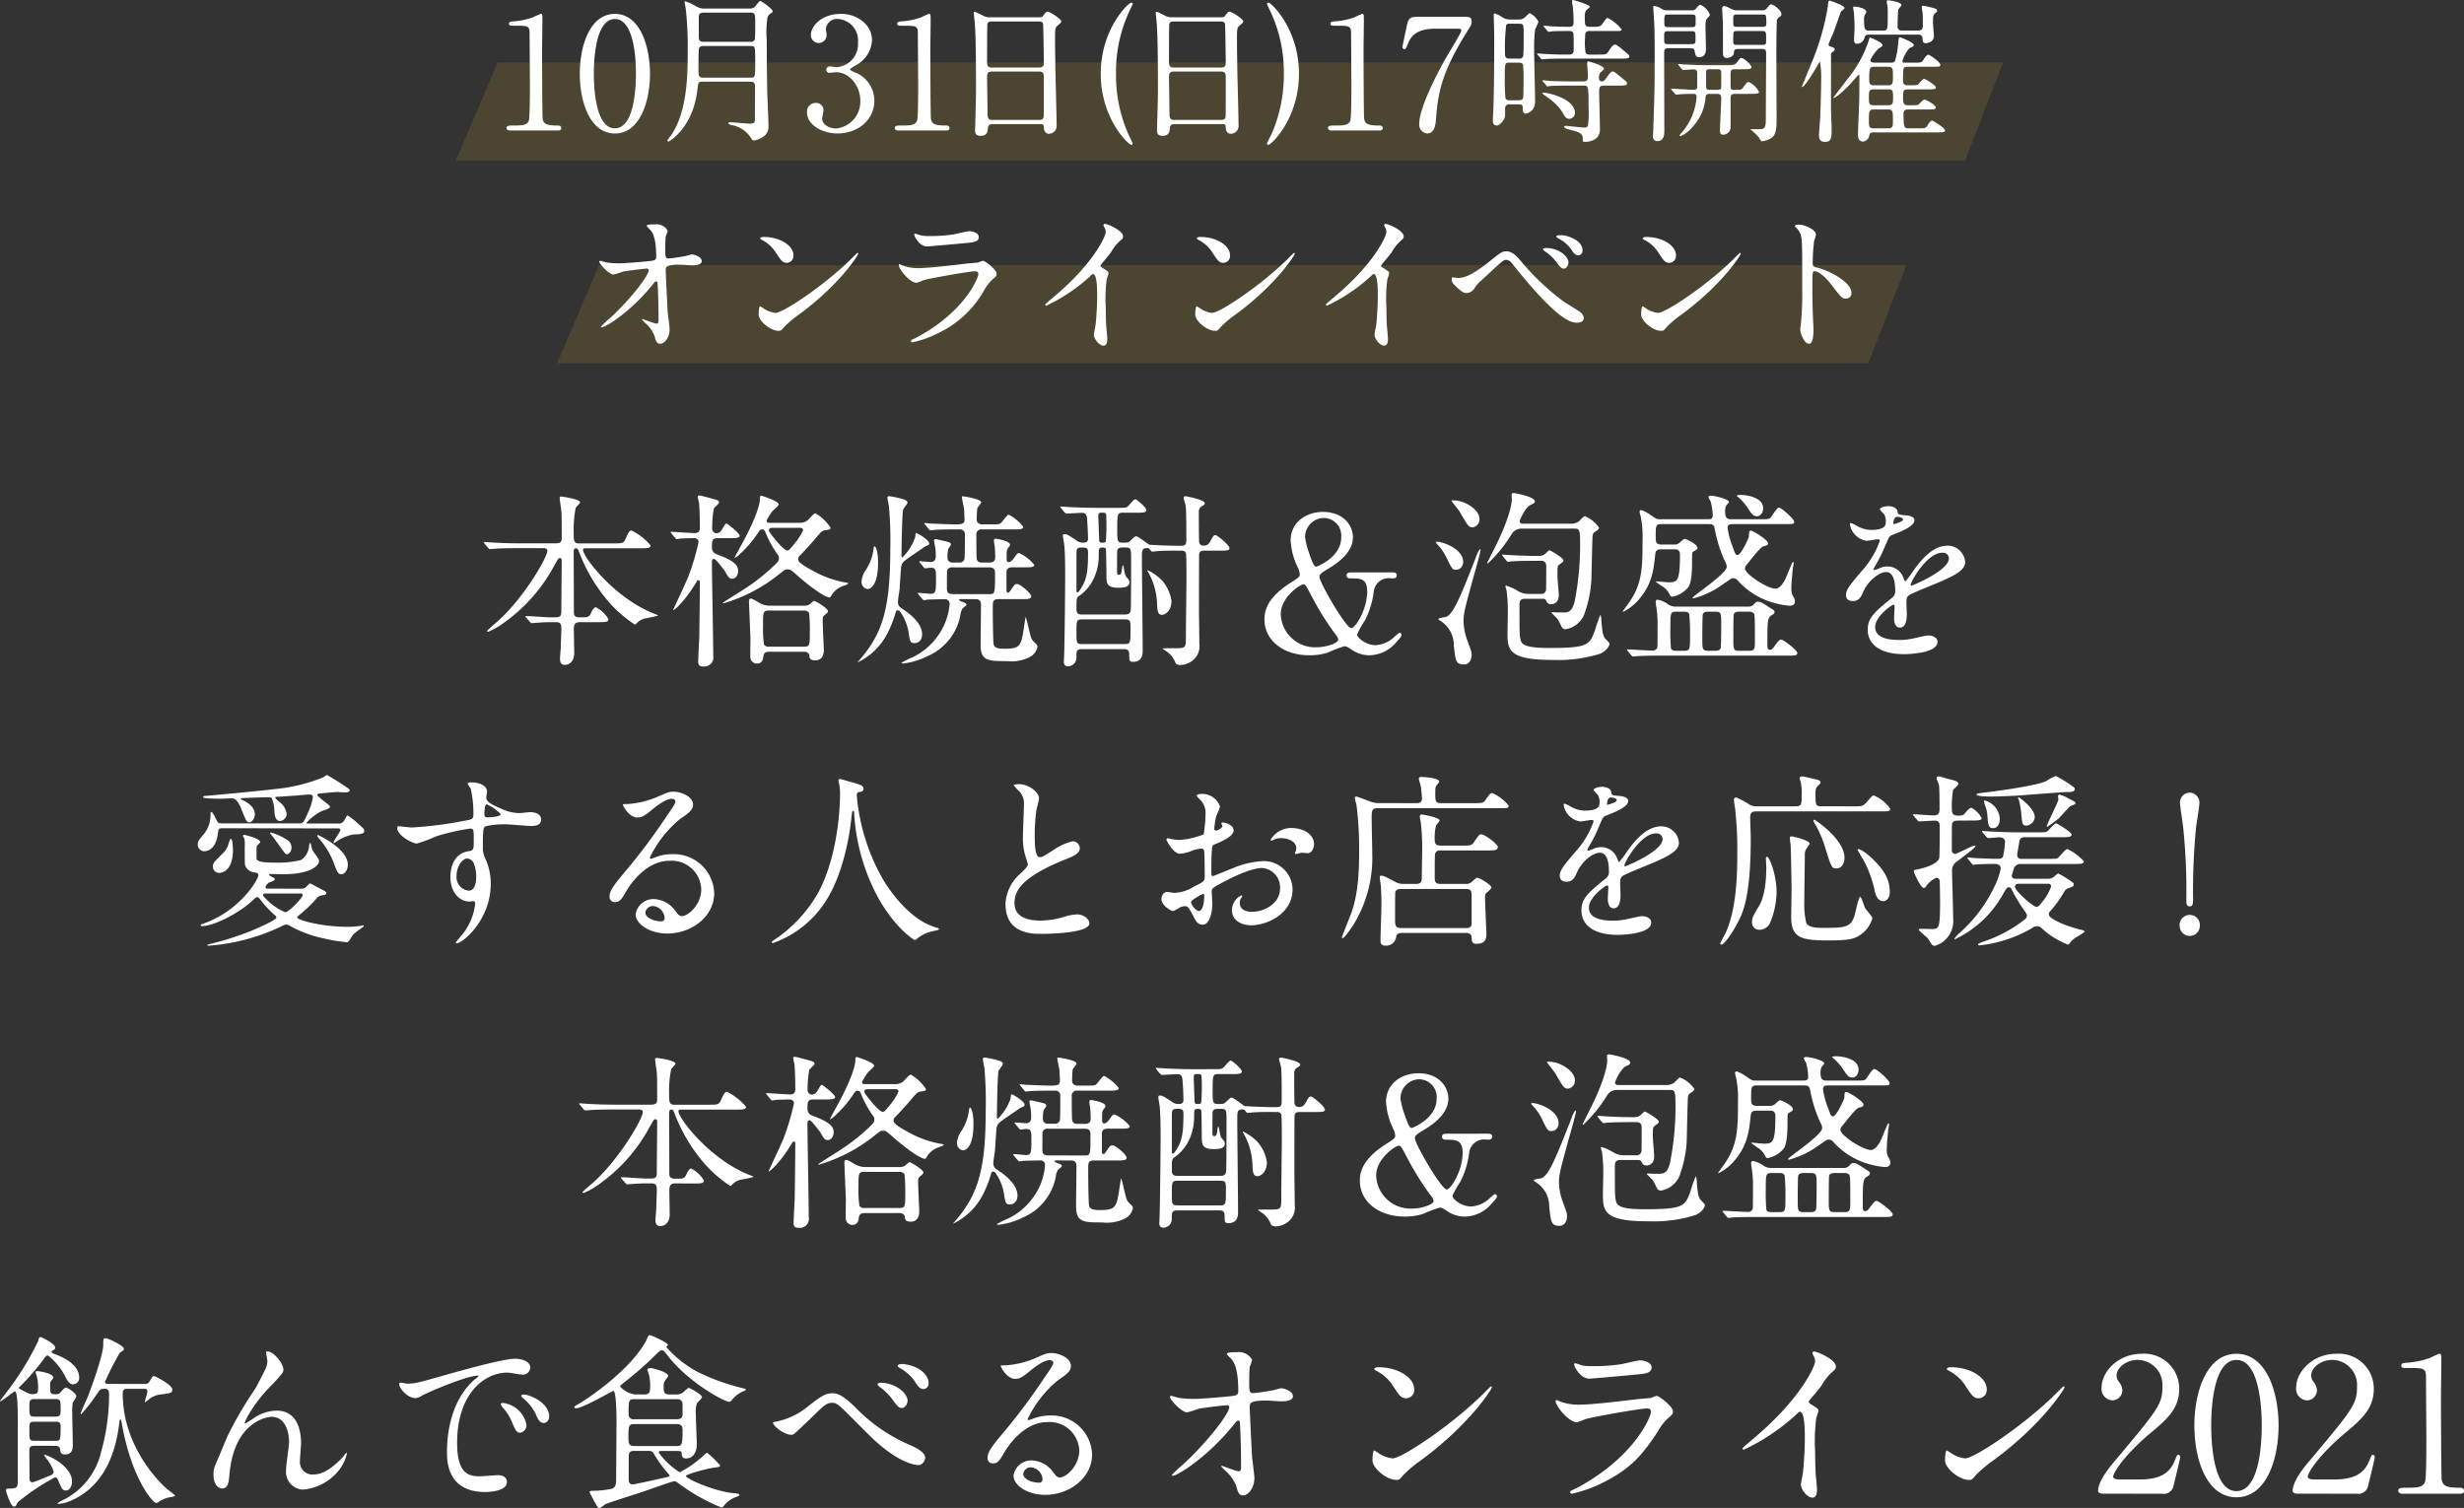 <svg xmlns="http://www.w3.org/2000/svg" width="316.056" height="193.419" viewBox="0 0 316.056 193.419">
  <rect x="0" y="0" width="316.056" height="193.419" fill="#333333" stroke="none"/>
  <g id="グループ_626" data-name="グループ 626" transform="translate(3222.472 -2054.527)">
    <g id="グループ_621" data-name="グループ 621">
      <path id="パス_2613" data-name="パス 2613" d="M-81.72-3.792c.888,0,1.3,0,1.3-.384a4.032,4.032,0,0,0-1.632-1.536c-.216,0-.456.408-.552.6-.264.648-.408.7-1.152.7h-.432c-.672,0-.672-.432-.672-.7,0-2.112-.024-5.472-.024-7.56,0-.264,0-.6.288-.6.216,0,.264.12.384.432a21.433,21.433,0,0,0,3.624,6.216A16.1,16.1,0,0,0-77.04-3.48c.072,0,.12-.048.312-.24a2.006,2.006,0,0,1,1.008-.552,16.858,16.858,0,0,0,1.656-.36c0-.072-.072-.072-.6-.288-5.112-2.064-9.024-7.272-9.024-8.136,0-.216.168-.216.48-.216h6.888c.84,0,1.3,0,1.3-.36a7.38,7.38,0,0,0-2.448-1.92c-.192,0-.336.072-.768,1.08-.264.576-.432.576-1.536.576h-4.488c-.624,0-.624-.456-.624-1.3a14.173,14.173,0,0,1,.264-3.264c.048-.12.552-.552.552-.7,0-.432-2.328-.744-2.4-.744s-.216,0-.216.216c0,.12.192,1.464.216,1.632.048.528.048,1.32.048,3.384,0,.408,0,.768-.792.768h-4.776c-.984,0-1.872-.024-3.24-.1-.168,0-.936-.072-1.1-.072-.024,0-.1,0-.1.048,0,.024.048.072.1.144l.48.576c.144.144.168.144.24.144.144,0,.84-.072.984-.072.888-.048,1.848-.048,2.52-.048h3.24c.264,0,.6,0,.6.36,0,.792-2.952,5.928-6.24,8.9C-94.752-3.792-96-2.736-96-2.664s.1.1.144.1a8.306,8.306,0,0,0,1.752-.96,21.361,21.361,0,0,0,6.744-7.56c.5-.864.528-.936.72-.936.216,0,.216.216.216.456,0,.912-.048,5.4-.048,6.408,0,.432-.048.744-.744.744h-.72c-.432,0-2.568-.168-3.048-.168-.024,0-.1,0-.1.048a.2.2,0,0,0,.072.12l.528.6c.12.144.12.144.216.144s.576-.048.7-.048c.288-.024.96-.072,1.56-.072h.84c.312,0,.7,0,.7.768,0,.168-.048,1.608-.072,2.448,0,.1-.1,1.224-.1,1.44,0,.24,0,.816.6.816.744,0,1.224-.624,1.224-1.488,0-.408-.048-2.52-.048-2.976,0-.72.12-1.008.768-1.008Zm21.936-12.744c-.144,0-.36-.024-.36-.288a9.744,9.744,0,0,1,.672-1.1c.1-.168.888-.792.888-.984,0-.408-2.16-1.1-2.208-1.1-.192,0-.192.048-.216.552-.024.552-.432,2.232-2.352,5.736-.048.072-.936,1.7-.912,1.7a1.779,1.779,0,0,0,.6-.408,14.729,14.729,0,0,0,2.5-2.928c.144-.216.216-.336.456-.336a.428.428,0,0,1,.384.264A13.57,13.57,0,0,0-58.752-12.5a.7.7,0,0,1,.192.5.777.777,0,0,1-.216.552,25.065,25.065,0,0,1-4.008,3.264c-.456.312-2.976,1.872-2.976,1.92s.072.048.12.048a20.651,20.651,0,0,0,7.248-3.84c.624-.48.648-.5.96-.5.336,0,.384.024,1.248.792C-53.4-7.344-52.3-6.96-52.08-6.96c.1,0,.168-.12.216-.192A2.818,2.818,0,0,1-50.424-8.4c.144-.072.744-.216.744-.336,0-.1-.144-.12-.336-.144a13.343,13.343,0,0,1-4.248-1.536c-1.824-.984-1.824-1.248-1.824-1.464a.538.538,0,0,1,.168-.408c.864-.864,1.968-2.136,2.04-2.232.792-.936.888-1.032,1.368-1.08.216-.024.576-.048.576-.312A5.94,5.94,0,0,0-53.88-17.76c-.192,0-.84.768-1.008.912a1.7,1.7,0,0,1-1.08.312Zm3.936.648c.12,0,.384,0,.384.312a7.032,7.032,0,0,1-.936,1.512c-.792.984-.864,1.08-1.1,1.08-.5,0-2.352-2.352-2.352-2.568s.144-.336.408-.336ZM-55.32,0c.528,0,.672.36.672.528.024.312.1.576.768.576C-52.8,1.1-52.8,0-52.8-.264c0-.12-.144-3.144-.144-3.744,0-.408.024-.528.312-.744.24-.216.36-.288.36-.456,0-.36-1.608-1.32-1.776-1.32-.12,0-.528.432-.624.48a1.275,1.275,0,0,1-.648.144h-4.3a2.657,2.657,0,0,1-1.512-.408c-.792-.456-.864-.5-1.056-.5-.168,0-.216.168-.216.36,0,.12.192,4.68.192,4.728,0,.408-.048,2.184,0,2.544a.839.839,0,0,0,.84.7c.72,0,.792-.672.816-.912.072-.552.408-.6.744-.6Zm-.048-5.28a.75.75,0,0,1,.672.288,18.927,18.927,0,0,1,.1,2.472c0,1.68,0,1.872-.768,1.872h-4.464a.723.723,0,0,1-.648-.264,15.483,15.483,0,0,1-.12-2.5c0-1.68,0-1.872.768-1.872Zm-9.5-9.288c.744,0,1.272,0,1.272-.312s-1.56-1.56-1.7-1.56-.168.1-.6.816a.827.827,0,0,1-.648.432.569.569,0,0,1-.576-.576,14.075,14.075,0,0,1,.216-2.616c.1-.144.672-.624.672-.768,0-.24-.264-.312-.768-.456-.288-.072-1.56-.432-1.752-.432-.144,0-.216.048-.216.168a7.681,7.681,0,0,0,.168.792c.072.912.1,2.256.1,3.144,0,.24,0,.72-.648.72-.456,0-2.784-.168-3.024-.168a.077.077,0,0,0-.072.072.365.365,0,0,0,.1.144l.456.552c.1.12.144.168.216.168a3.184,3.184,0,0,0,.5-.072c.072,0,.888-.048,1.824-.048a.5.5,0,0,1,.48.5,30.863,30.863,0,0,1-1.32,4.44c-.264.7-1.944,4.248-1.944,4.272,0,.168,1.344-.864,2.976-3.552.12-.216.144-.264.24-.264a.2.2,0,0,1,.216.216c0,1.752-.072,6.768-.072,7.08-.024.336-.144,2.88-.144,3.072,0,.528.12.7.72.7A1.16,1.16,0,0,0-66.984.528c0-1.872-.168-10.128-.168-11.808,0-.432,0-.624.264-.624.24,0,1.056,1.128,1.368,1.512.432.792.576,1.032.984,1.032.384,0,.744-.408.744-1.008,0-.72-.48-1.3-2.76-2.136a.882.882,0,0,1-.6-.84c0-.864,0-1.224.744-1.224ZM-33.36-6.744c.408,0,.72.144.72.672,0,.744-.048,4.392-.048,5.208,0,2.064.984,2.064,3.336,2.064a5.26,5.26,0,0,0,2.9-.48A1.951,1.951,0,0,0-25.392-.624a.576.576,0,0,0-.216-.408c-.576-.552-.576-.576-.816-1.56-.048-.192-.432-1.872-.48-1.872-.024,0-.264,1.536-.264,1.608C-27.5-.744-27.648-.384-29.64-.384c-.936,0-1.272-.168-1.368-.528-.1-.456-.12-3.936-.12-4.68,0-.864,0-1.152.744-1.152h2.88c.84,0,1.3,0,1.3-.36,0-.384-1.392-1.584-1.824-1.584-.264,0-.336.1-.864.888-.048.072-.168.24-.288.24-.192,0-.192-.336-.192-.456v-2.16c0-.648.528-.648.744-.648H-27.1c.768,0,1.3,0,1.3-.312a5.227,5.227,0,0,0-1.944-1.512c-.24,0-.288.1-.792.792-.1.12-.312.36-.528.36-.288,0-.288-.24-.288-.648,0-.7,0-.936.216-1.2.192-.24.216-.264.216-.384,0-.5-1.776-.768-1.8-.768-.192,0-.264.048-.264.24,0,.1.072.576.1.7.048.5.072,1.1.072,1.416,0,.648-.432.7-.72.7h-.936c-.24,0-.648,0-.72-.5-.048-.216-.048-2.592-.048-3.048a.633.633,0,0,1,.744-.7h4.008c.768,0,1.272,0,1.272-.336a5.867,5.867,0,0,0-1.872-1.56c-.192,0-.816.912-.984,1.056-.216.192-.312.192-1.32.192h-1.08c-.384,0-.72-.168-.72-.624a14.11,14.11,0,0,1,.072-1.44c.024-.12.5-.624.5-.768,0-.432-2.256-.768-2.352-.768-.072,0-.12,0-.12.12,0,.216.264,1.344.288,1.584,0,.216.048,1.08.048,1.272,0,.624-.48.624-1.272.624-.744,0-2.76-.1-2.928-.1-.12,0-.72-.072-.864-.072-.048,0-.1.024-.1.072,0,.024.024.048.12.144l.456.552c.072.1.12.168.216.168.048,0,.624-.072.7-.072.96-.048,2.112-.048,3.048-.048a.614.614,0,0,1,.672.672c0,.528,0,2.784-.048,3.048a.6.6,0,0,1-.648.528h-.888a.6.6,0,0,1-.648-.672,3.851,3.851,0,0,1,.1-1.056c.024-.1.336-.48.336-.576,0-.24-.192-.288-.648-.408-.216-.048-1.2-.288-1.32-.288-.072,0-.192.024-.192.144s.12.768.144.912a7.054,7.054,0,0,1,.072,1.176c0,.456-.24.7-.624.7-.216,0-1.416-.1-1.416-.1-.048,0-.072,0-.072.048s0,.048.1.168l.456.552c.072.1.12.144.216.144s.576-.072.7-.072c.672,0,.672.36.672,1.3,0,1.68,0,2.04-.672,2.04-.24,0-1.32-.12-1.584-.12a.064.064,0,0,0-.072.072c0,.024,0,.048.1.144l.456.552c.1.1.144.168.216.168a3.641,3.641,0,0,0,.5-.072c.6-.024,1.9-.048,2.16-.048a.575.575,0,0,1,.648.576A8,8,0,0,1-37.3-3.576,8.576,8.576,0,0,1-41.328.672a11.114,11.114,0,0,0-1.512.744c0,.072.12.1.168.1A9.273,9.273,0,0,0-39.528.576,7.116,7.116,0,0,0-35.3-4.632,2.6,2.6,0,0,1-35.04-5.5c.048-.072.528-.408.528-.528,0-.168-.12-.216-.48-.36-.144-.048-.456-.168-.456-.264s.168-.1.264-.1Zm-2.952-.648c-.7,0-.7-.48-.7-.72,0-.336,0-2.184.024-2.3a.636.636,0,0,1,.672-.408h4.776c.7,0,.7.5.7.744,0,2.616,0,2.688-.72,2.688ZM-46.32-13.536a.817.817,0,0,0-.1.36,6.4,6.4,0,0,1-1.008,2.712,2.865,2.865,0,0,0-.528,1.416.91.91,0,0,0,.768,1.008c.144,0,1.344-.12,1.344-3.384C-45.84-13.152-46.224-13.56-46.32-13.536Zm3.24,8.3A6.432,6.432,0,0,1-41.9-2.28c.168.984.216,1.176.744,1.176.48,0,.96-.36.96-1.152,0-1.56-1.968-2.9-2.736-3.384a.878.878,0,0,1-.36-.768c0-.264.192-1.44.216-1.68.024-.456.168-2.736.216-2.88.12-.528.144-.552,2.376-2.064.12-.072.576-.432.7-.48.456-.192.5-.192.5-.384,0-.432-1.488-1.32-1.656-1.32-.1,0-.072.048-.144.528A6.6,6.6,0,0,1-42.72-12.1c-.1,0-.12-.12-.12-.216,0-.624.072-5.5.216-5.928.048-.144.552-.72.552-.864,0-.264-.264-.36-.624-.48a12.593,12.593,0,0,0-1.7-.36c-.168,0-.24.048-.24.192,0,.192.168.96.192,1.128a50.156,50.156,0,0,1,.168,5.616c0,8.16-1.272,10.992-4.08,14.232-.024.024-.1.1-.1.144a8.39,8.39,0,0,0,3.864-3.816A14.809,14.809,0,0,0-43.56-5.136.242.242,0,0,1-43.3-5.3.335.335,0,0,1-43.08-5.232ZM-14.3-.336c.24,0,.672,0,.672.648,0,.816,0,.984.5.984C-11.9,1.3-11.9.216-11.9-.144c0-1.872-.1-10.176-.1-11.88,0-.96,0-1.272.672-1.272.192,0,.216,0,.456.312.072.072.12.144.216.144s.6-.072.7-.072c.96-.072,2.088-.048,3.048-.048a.519.519,0,0,1,.552.312c.072.192.072,2.592.072,3.1,0,1.176-.072,5.88-.072,7.536,0,1.56,0,1.56-1.488,1.56-1.2,0-1.512,0-1.512.072l.648.432A3.2,3.2,0,0,1-7.7,1.392c.048.12.144.312.72.312A2.715,2.715,0,0,0-5.256.912a2.3,2.3,0,0,0,.624-1.9c0-.7-.048-3.744-.048-4.368,0-.912,0-7.08.024-7.152.048-.288.192-.456.6-.456h1.992c.84,0,1.3,0,1.3-.312,0-.408-1.584-1.68-1.8-1.68-.24,0-.36.24-.648.768-.312.576-.648.576-.864.576a.535.535,0,0,1-.576-.408c-.048-.144-.048-3.5-.048-4.008a.8.8,0,0,1,.408-.648c.24-.144.36-.216.36-.36,0-.48-2.448-.912-2.472-.912a.217.217,0,0,0-.24.192c0,.168.216.816.24.96.12.576.1,3.5.1,4.272,0,.672,0,.936-.7.936-1.488,0-3.792-.1-4.056-.144-.12-.024-1.392-1.08-1.7-1.08-.192,0-.72.624-.864.7-.216.12-.264.12-.84.12-.7,0-.7-.192-.7-1.776,0-2.04.048-2.064.84-2.064H-12.7c.792,0,1.272,0,1.272-.336s-1.248-1.392-1.416-1.392c-.216,0-.792.768-.936.888-.216.216-.336.216-1.344.216h-2.928c-1.344,0-2.592-.072-3.288-.1-.168,0-.912-.072-1.056-.072-.024,0-.072,0-.072.048s.624.864.768.864c.216,0,1.68-.1,1.968-.1.312,0,.576.048.672.552.072.456.144,2.3.144,2.712a.471.471,0,0,1-.528.552,1.333,1.333,0,0,1-1.032-.336c-1.032-.672-1.152-.744-1.464-.744-.072,0-.192,0-.192.216,0,.168.144.96.168,1.128.12,1.1.12,3.048.12,4.224,0,1.32-.072,9.192-.144,10.32,0,.1-.024.336-.024.48,0,.336.144.576.5.576A1.1,1.1,0,0,0-20.4.648c0-.72,0-.984.744-.984Zm.216-13.032c.7,0,.7.168.7,1.632,0,1.032,0,5.712-.048,6.36-.024.36-.168.6-.72.6h-5.52c-.288,0-.72,0-.72-.648,0-1.344,0-1.488.288-1.7a5.422,5.422,0,0,0,1.8-2.016,6.741,6.741,0,0,0,.768-3.12c0-.984,0-1.1.456-1.1.192,0,.384,0,.456.168.048.1.072,2.9.072,3.288,0,1.08,0,1.7,1.536,1.7.768,0,1.416-.1,1.416-.7,0-.24-.072-.336-.336-.624-.216-.24-.264-.5-.408-1.392-.024-.1-.024-.144-.1-.144s-.12.576-.144.7c-.072.384-.168.5-.336.5-.264,0-.264-.24-.264-.456,0-.24,0-2.52.024-2.64.048-.24.192-.408.672-.408Zm-3.144-4.464c.5,0,.648,0,.648.36a25.078,25.078,0,0,1-.048,3.288c-.048.192-.192.192-.528.192a.282.282,0,0,1-.312-.192c-.024-.072-.12-3.192-.12-3.264C-17.592-17.664-17.568-17.832-17.232-17.832Zm-3.168,5.64c0-1.1,0-1.176.816-1.176.6,0,.672.168.672.744,0,2.256-.192,3.168-.648,4.056-.12.216-.528.96-.72.96-.12,0-.12-.168-.12-.264Zm.744,11.208c-.744,0-.744-.168-.744-1.464,0-1.536,0-1.7.744-1.7h5.448c.744,0,.744.216.744,1.176,0,1.8,0,1.992-.744,1.992ZM-8.208-6.528A5.122,5.122,0,0,0-9.384-9.1a6.523,6.523,0,0,0-1.848-1.344c-.048,0-.072.024-.072.048a.6.6,0,0,0,.1.168,8.813,8.813,0,0,1,1.152,4.248c.048.672.072,1.248.624,1.248C-9.072-4.728-8.208-5.16-8.208-6.528Zm23.04-3.648c-.216,0-.576,0-.576.384,0,.048,0,.384.456.384,1.344,0,2.184,0,2.184,1.7,0,2.28-1.512,4.68-2.04,4.68-.7,0-4.08-5.856-4.08-6.576,0-.336.312-.552,1.1-1.032,1.608-.936,3.192-2.3,3.192-4.032,0-1.56-1.248-3.264-3.84-3.264-2.328,0-4.152,1.464-4.152,3.648a8.928,8.928,0,0,0,.912,3.456,2.576,2.576,0,0,1,.264.888c0,.336-.144.432-1.416,1.248C3.984-6.816,3.72-5.136,3.72-4.152,3.72-1.464,6.12.456,9.5.456A7.731,7.731,0,0,0,11.88.1,14.834,14.834,0,0,1,13.968-.7c.24,0,.384.072.96.456a4.048,4.048,0,0,0,2.256.7,4.609,4.609,0,0,0,3.408-1.632c.648-.7.72-.84.72-.984a.266.266,0,0,0-.264-.264c-.12,0-.576.432-.648.5A3.758,3.758,0,0,1,17.976-.84c-1.2,0-2.376-.936-2.376-1.368a10.35,10.35,0,0,1,1.008-1.8A11.318,11.318,0,0,0,17.736-7.68a1.924,1.924,0,0,1,2.256-1.728c.36,0,.7,0,.7-.384s-.36-.384-.576-.384Zm-1.656,8.64c0,.408-1.464.96-2.76.96A4.4,4.4,0,0,1,5.808-4.8c0-2.208,2.5-3.84,2.9-3.84.264,0,.336.144,1.008,1.416A36.8,36.8,0,0,0,12.528-2.64C13.008-1.992,13.176-1.8,13.176-1.536ZM8.928-14.688a2.456,2.456,0,0,1,2.424-2.472,2.272,2.272,0,0,1,2.208,2.544c0,2.448-3.024,3.7-3.216,3.7-.288,0-.576-.792-.912-1.776A9.681,9.681,0,0,1,8.928-14.688Zm25.824,3c.1.1.144.144.216.144.1,0,.432-.048.5-.048.84-.072,2.472-.072,3.048-.072h.648c.5,0,.7.216.7.7,0,.024,0,2.928-.024,3.024a.616.616,0,0,1-.72.528H37.464A2.591,2.591,0,0,1,36.216-7.8,5.527,5.527,0,0,0,34.7-8.472c-.024,0-.072,0-.072.1a3.973,3.973,0,0,0,.144.5,20.106,20.106,0,0,1,.168,2.712c0,.456-.048,2.5-.048,2.9,0,2.16.384,3.312,5.832,3.312A17.927,17.927,0,0,0,46.752.264c.7-.288,1.224-.912,1.224-1.3,0-.144-.528-.6-.6-.72-.288-.5-.312-.7-.456-2.5,0-.072-.048-.456-.12-.456a17.407,17.407,0,0,0-.648,1.848C45.432-.864,45.312-.48,40.2-.48c-3.144,0-3.48-.5-3.624-1.032s-.144-.96-.144-4.632c0-.648.5-.648.72-.648h2.28a.409.409,0,0,1,.432.264c.144.264.216.432.624.432.264,0,.984-.12.984-1.176,0-.264-.1-1.416-.12-1.632a13.722,13.722,0,0,1-.048-1.464c0-.336,0-.624.192-.768.576-.432.576-.432.576-.576,0-.312-1.656-1.3-1.8-1.3-.12,0-.48.432-.576.48a1.121,1.121,0,0,1-.768.24c-1.056,0-1.728,0-3.6-.1-.168,0-.888-.072-1.056-.072-.024,0-.072,0-.072.048s0,.048.1.168Zm-5.544-7.488a3.945,3.945,0,0,0-1.248-.24c-.216,0-.24,0-.24.072,0,.048.912,1.176,1.032,1.368,1.056,1.824,1.152,2.016,1.68,2.016a1.018,1.018,0,0,0,.864-1.08C31.3-17.952,30.216-18.792,29.208-19.176Zm-.36,8.472a1.075,1.075,0,0,0,.36-.816c0-1.632-2.52-2.592-3.408-2.592-.024,0-.1,0-.1.072,0,.048.048.1.12.192A6.833,6.833,0,0,1,27-12.216c.744,1.536.816,1.7,1.272,1.7A.948.948,0,0,0,28.848-10.7Zm14.616-5.088c.7,0,.744.144.744,2.208a36.973,36.973,0,0,1-.7,7.128C43.176-5.04,42.576-5.04,42.1-5.04c-.168,0-1.128,0-1.272-.024-.168-.048-.288,0-.288.072,0,.024.7.672.792.84.12.144.48.96.6,1.1a.535.535,0,0,0,.408.168,3.105,3.105,0,0,0,2.52-2.28,14.92,14.92,0,0,0,.792-4.056c.024-.648.12-5.568.168-5.712.072-.336.192-.384.5-.576.144-.1.312-.24.312-.408a3.931,3.931,0,0,0-1.824-1.464c-.168,0-.624.552-.744.648a1.713,1.713,0,0,1-1.056.312H36.864c-.264,0-.408-.12-.408-.36,0-.048.672-1.728,1.416-2.064.312-.144.528-.216.528-.456,0-.6-2.64-1.056-2.664-1.056-.312,0-.312.12-.312.216s.024.48.024.552c0,.984-.648,3.216-2.232,6.336-.312.624-.912,1.8-.912,1.848,0,.024.024.1.048.1A17.626,17.626,0,0,0,35.4-15.048a1.5,1.5,0,0,1,1.392-.744ZM29.376,1.632c.408,0,.912-.36.912-1.248,0-.384-.072-.528-.576-1.92a7.4,7.4,0,0,1-.456-2.448c0-.96.216-1.728,1.248-5.5.168-.576.936-3.288.936-3.552,0-.048-.024-.12-.1-.12a3.945,3.945,0,0,0-.5,1.056C28.9-7.176,27.96-4.8,27-4.464c-.144.048-.984.12-.984.288,0,.072.384.264.456.336A3.664,3.664,0,0,1,28.008-.768C28.248,1.272,28.272,1.632,29.376,1.632ZM56.5-5.784A1.729,1.729,0,0,1,55.464-6.1a3.265,3.265,0,0,0-1.32-.576c-.216,0-.24.192-.24.312,0,.144.048.384.072.576a14.072,14.072,0,0,1,.168,2.616c0,.336,0,2.5-.024,2.616a.62.62,0,0,1-.672.408c-.5,0-2.688-.144-3.144-.144-.024,0-.072,0-.072.048s0,.048.1.168l.456.552c.1.1.144.144.216.144s.432-.048.5-.048C52.344.5,53.976.5,54.528.5h16.44c.744,0,1.1,0,1.1-.336,0-.384-1.824-1.728-2.064-1.728s-.48.312-.96.984c-.192.24-.312.336-.5.336-.288,0-.312-.192-.312-.84,0-3.288.024-3.288.768-3.744a.332.332,0,0,0,.144-.264c0-.192-.072-.216-.552-.528-.984-.648-1.224-.792-1.56-.792-.216,0-.288.048-.576.384a.981.981,0,0,1-.768.24Zm4.968.648c.84,0,.84.168.84,1.608,0,.264,0,2.9-.072,3.072-.144.336-.5.336-.768.336H60.7c-.816,0-.816-.168-.816-1.632,0-.264,0-2.9.072-3.072.12-.312.5-.312.744-.312Zm4.368,0a.828.828,0,0,1,.6.168c.168.168.192.168.192,3.408,0,1.176,0,1.44-.768,1.44H64.632c-.768,0-.768-.192-.768-1.608,0-.216,0-2.952.048-3.072.144-.336.528-.336.72-.336Zm-8.328,0c.168,0,.576,0,.7.312a25.416,25.416,0,0,1,.1,2.832c0,1.68,0,1.872-.792,1.872h-.936c-.192,0-.6,0-.72-.312a27.49,27.49,0,0,1-.072-2.784c0-1.728,0-1.92.792-1.92Zm8.448-14.832a5.816,5.816,0,0,0-1.152-.144c-.264,0-.5.024-.5.144,0,.048.1.048.168.12a7.011,7.011,0,0,1,1.224,1.392c.5.768.72,1.08,1.2,1.08.408,0,.792-.408.792-1.032C67.68-19.32,66.816-19.752,65.952-19.968Zm4.44,3.6c1.152,0,1.272,0,1.272-.288,0-.384-1.632-1.824-1.968-1.824-.264,0-.888,1.1-1.056,1.272-.12.168-.264.216-1.248.216H63.6c-.576,0-.792-.192-.792-1.008a1.441,1.441,0,0,1,.168-.792c.288-.312.312-.336.312-.408,0-.384-1.8-.816-2.352-.816-.12,0-.264.024-.264.192a2.418,2.418,0,0,0,.288.552,9.172,9.172,0,0,1,.264,1.752c0,.312-.072.528-.6.528h-6.1c-.456,0-.528-.024-1.176-.48a4.894,4.894,0,0,0-1.3-.7c-.072,0-.216.072-.216.192a5.849,5.849,0,0,0,.144.624,12.765,12.765,0,0,1,.24,3.024c0,3.672-.048,5.688-1.824,8.16-.1.144-.72.984-.72,1.008a.052.052,0,0,0,.048.048,6.37,6.37,0,0,0,2.184-1.776c1.44-1.776,1.728-3.36,1.944-5.616.048-.552.36-.624.768-.624h1.7c.264,0,.7,0,.7.7,0,3.528-.384,3.528-1.512,3.528-.216,0-1.3-.12-1.464-.12-.024,0-.12,0-.12.048a10.5,10.5,0,0,0,.96.672,2.526,2.526,0,0,1,.84,1.008c.1.168.12.24.336.24a3.533,3.533,0,0,0,2.016-1.2c.5-.7.5-2.544.5-3.792,0-.552,0-.7.192-.816.48-.288.5-.288.5-.432,0-.528-1.488-1.176-1.656-1.176-.144,0-.6.48-.72.552a.948.948,0,0,1-.624.168H54.624c-.72,0-.72-.384-.72-1.056,0-1.3,0-1.56.72-1.56h6.12c.624,0,.648.216.768.792a17.125,17.125,0,0,0,1.248,3.912,1.97,1.97,0,0,1,.264.744c0,.936-4.392,3.768-4.392,4.008,0,.048.048.072.1.072A11.275,11.275,0,0,0,61.8-8.16c.12-.072,1.1-.744,1.656-1.128a.823.823,0,0,1,.432-.144.877.877,0,0,1,.624.384A9.609,9.609,0,0,0,69.36-6.192a9.255,9.255,0,0,0,1.7.288c.168,0,.7,0,.7-.552,0-.264-.048-.336-.312-.816a2.075,2.075,0,0,1-.144-.912c0-.624.168-2.328.192-2.52s.1-.528.1-.648c0-.1-.024-.168-.072-.168-.072,0-.168.216-.888,1.968-.216.528-.768,1.464-1.368,1.464-1.032,0-3.912-1.872-3.912-2.592,0-.24.144-.384.336-.624.432-.528,1.608-2.088,2.016-2.208.528-.144.6-.168.6-.408,0-.432-1.92-1.608-2.184-1.608-.216,0-.24.072-.264.744-.024.24-1.032,2.376-1.44,2.376-.264,0-.312-.12-.648-1.08a9.964,9.964,0,0,1-.648-2.4c0-.456.336-.48.648-.48ZM79.224-6.5c.768,0,1.032-.576,1.3-1.176.624-1.44,2.04-2.544,2.952-2.544.96,0,1.152,1.344,1.152,2.424a1.022,1.022,0,0,1-.36.84C82.008-5.136,81.1-4.368,81.1-2.832,81.1-.936,82.7.312,85.752.312c.576,0,4.3-.1,4.3-1.584,0-.576-.672-.816-1.176-.816-.312,0-1.848.384-2.184.432a7.428,7.428,0,0,1-1.536.144c-.7,0-3.1,0-3.1-1.656,0-1.368,2.136-2.856,2.328-2.856.168,0,.168.192.168.288,0,.024-.072,1.176-.072,1.416,0,.432.1,1.224.744,1.224.888,0,.888-1.368.888-1.752,0-.216-.048-1.224-.048-1.44,0-.5.024-.768.408-1.008C86.9-7.56,89.616-8.64,90.216-8.9c1.488-.648,3.384-1.44,3.384-2.568a2.264,2.264,0,0,0-2.256-2.136c-2.088,0-3.648,2.184-4.44,3.288a11.269,11.269,0,0,1-.984,1.3c-.048,0-.072-.048-.24-.456a2.164,2.164,0,0,0-2.04-1.464,2.243,2.243,0,0,0-.936.192,4.793,4.793,0,0,1-.744.264.088.088,0,0,1-.1-.1c0-.1.048-.168.168-.384a18.612,18.612,0,0,0,1.3-2.592c.528-1.224.552-1.272.912-1.416,1.1-.432,2.856-1.1,2.856-1.9,0-.5-.912-.624-1.08-.624-.96-.072-1.056-.12-1.08-.432-.048-.528-.648-.744-1.224-.744-.432,0-1.056.192-1.056.384,0,.144.5.576.576.7a1.924,1.924,0,0,1,.192.84c0,.48,0,1.128-1.968,1.128a3.815,3.815,0,0,1-1.584-.432,5.391,5.391,0,0,0-.912-.456c-.144,0-.144.1-.144.168a2.547,2.547,0,0,0,2.136,2.112c.216,0,1.2-.192,1.44-.192.1,0,.264.024.264.168a11.044,11.044,0,0,1-2.04,3.576c-1.632,1.9-2.3,2.664-2.3,3.384C78.312-6.648,78.768-6.5,79.224-6.5Zm5.16-10.032c0-.1.1-.768.432-.768.216,0,.816.048.816.36,0,.264-1.152.576-1.2.576S84.384-16.44,84.384-16.536Zm6.288,3.84a.739.739,0,0,1,.84.72c0,1.584-4.728,3.5-4.8,3.5s-.1-.072-.1-.12C86.616-8.976,88.68-12.7,90.672-12.7Zm-214.728,43.08c-.168,0-.36,0-.36-.192a.98.98,0,0,1,.672-.672c.12-.024.528-.168.528-.384,0-.144-.744-.384-.744-.528a.11.11,0,0,1,.12-.1c.288,0,1.536.024,1.8.024,3.072,0,4.488-.96,4.488-1.7,0-.216-.1-.336-.744-1.224a2.412,2.412,0,0,1-.288-.888c0-.168-.1-.168-.12-.168-.048,0-.072,0-.12.312a2.384,2.384,0,0,1-1.032,1.848,12.318,12.318,0,0,1-3.312.336c-2.4,0-2.4-.312-2.4-.672,0-.1,0-1.392.024-1.416.024-.1.456-.456.456-.552,0-.456-1.944-.912-2.016-.912s-.216,0-.216.144a2.191,2.191,0,0,0,.192.312,4.611,4.611,0,0,1,.048,1.056c0,.24,0,2.208.024,2.28a1.353,1.353,0,0,0,1.2,1.008c.264.048.528.1.528.36,0,.576-2.4,4.56-6.936,6.168a2.042,2.042,0,0,1-.408.144.1.1,0,0,0-.048.1c0,.12.1.12.144.12,1.68,0,4.992-1.848,6.48-3.264.168-.168.48-.456.6-.456.168,0,.216.048.648.624a14.055,14.055,0,0,0,1.344,1.44c.432.384.48.408.48.552,0,.384-3.144,1.68-3.432,1.8a39.31,39.31,0,0,1-5.016,1.584s-.408.1-.408.168.1.072.12.072a25.925,25.925,0,0,0,9.5-2.544,1.032,1.032,0,0,1,.528-.168.929.929,0,0,1,.5.192,15.326,15.326,0,0,0,4.3,1.584,21.209,21.209,0,0,0,2.9.48c.24,0,.264-.048.624-.624.288-.48.408-.528,1.464-1.3.072-.048.12-.1.12-.168s-.048-.072-.072-.072-.168.048-.192.048a10.774,10.774,0,0,1-1.848.144c-3.264,0-6.408-.864-6.408-1.2,0-.12.048-.144.432-.456a15.085,15.085,0,0,0,2.064-2.016,1.159,1.159,0,0,1,.84-.384c.072,0,.384-.024.384-.264,0-.072-.12-.216-.144-.24-.144-.072-.816-.432-.96-.5-.1-.048-.888-.5-.936-.5-.144,0-.216.1-.456.36a.827.827,0,0,1-.7.312Zm3.984.624c.264,0,.432,0,.432.24s-1.752,2.16-2.256,2.16a7.307,7.307,0,0,1-2.856-2.16c0-.24.24-.24.336-.24Zm4.92-8.352c.144,0,.336,0,.336.216,0,.192-.864,1.392-.864,1.56,0,.048,0,.1.048.1a1.79,1.79,0,0,0,.288-.168,5.448,5.448,0,0,1,2.256-.936c.576,0,1.344-.024,1.344-.432,0-.24-.072-.312-.816-.96A7.765,7.765,0,0,0-113.9,21c-.072,0-.1.072-.384.576a.791.791,0,0,1-.864.456h-3.84c-.072,0-.168,0-.168-.1a6.642,6.642,0,0,1,1.9-1.464c.144-.072,1.1-.336,1.1-.528s-.1-.264-.912-.888c-.216-.168-.7-.552-.7-.7q0-.108.144-.144c.072-.024,2.16-.216,2.328-.216.144,0,.84.048,1.008.048.216,0,.672,0,.672-.264a.29.29,0,0,0-.144-.216,32.349,32.349,0,0,0-2.784-1.752,2.254,2.254,0,0,0-.432.288,21.723,21.723,0,0,1-6.168,1.512c-2.592.312-8.928.888-9,.888-.216,0-.288.1-.288.168,0,.192,2.088.192,2.28.192.216,0,1.224-.048,1.44-.048.648,0,1.008.888,1.3,1.632.528,1.3.576,1.44.96,1.44.24,0,.672-.48.672-1.008,0-1.1-1.248-1.7-1.608-1.848-.1-.048-.192-.072-.192-.144,0-.048,0-.1.12-.1.7-.048,3.336-.12,3.36-.12.216,0,.432,0,.528.216a5.188,5.188,0,0,1,.288,1.32c.024.7.072,1.512.744,1.512a.932.932,0,0,0,.84-.864,2.224,2.224,0,0,0-.792-1.464c-.1-.1-.672-.528-.672-.672,0-.1.144-.1.192-.1.408,0,1.392-.1,2.328-.144.264-.024,1.536-.144,1.824-.144.24,0,.48.024.48.36a7.4,7.4,0,0,1-.5,1.68c-.648,1.488-.72,1.656-1.176,1.656H-130.08c-.408,0-.456-.1-.72-.624-.1-.216-.408-.84-.552-.84-.12,0-.12.144-.12.36a3.864,3.864,0,0,1-1.008,2.664c-.48.552-.624.768-.624,1.152a.852.852,0,0,0,.864.864c.168,0,1.464-.048,1.728-2.352.072-.6.144-.6.7-.6Zm-13.776,1.368a5.868,5.868,0,0,0-.312.888,2.832,2.832,0,0,1-.768,1.056c-1.056,1.056-1.152,1.152-1.152,1.56a.8.8,0,0,0,.768.84c.144,0,1.8,0,1.8-2.976C-128.592,25.2-128.64,23.736-128.928,24.024Zm5.112-.744c0,.048.072.12.12.168.312.36.96,1.3,1.44,1.944.36.5.408.576.6.576.24,0,.576-.36.576-.864a1.169,1.169,0,0,0-.7-1.056,7.237,7.237,0,0,0-1.944-.864C-123.768,23.184-123.84,23.208-123.816,23.28Zm6.048.288c0,.1.048.168.168.336a10.368,10.368,0,0,1,2.016,3.384c.36.96.48,1.248.912,1.248.36,0,.816-.456.816-1.224,0-2.064-3.768-3.792-3.816-3.792S-117.768,23.52-117.768,23.568Zm10.368-1.2c-.072.024-.12.144-.12.24,0,.984,1.992,1.992,2.52,1.992a22.307,22.307,0,0,0,2.568-.96,29.726,29.726,0,0,1,4.248-.96c.48,0,.48.144.48,1.44,0,1.224,0,1.368-.672,1.464-2.328.36-2.328,3-2.328,3.312,0,1.92,1.152,3.144,2.448,3.144.072,0,.432-.048.5-.048.24,0,.24.264.24.336a7.807,7.807,0,0,1-1.344,3.528c-.168.24-1.152,1.392-1.152,1.44,0,.072.072.1.12.1.744,0,4.368-2.976,4.368-7.632a7.608,7.608,0,0,0-.7-3.24,3.134,3.134,0,0,1-.312-1.56c0-2.112.048-2.448.384-2.592a11.2,11.2,0,0,1,2.592-.24c.456,0,2.688.216,3.192.216.84,0,1.3-.216,1.3-.84,0-.84-1.056-.936-1.368-.936-.192,0-1.2.12-1.44.12a5.274,5.274,0,0,1-2.112-.48c-1.416-.6-2.112-.96-2.112-1.512,0-.12.1-.624.1-.744,0-.768-.936-1.2-1.992-1.2-.144,0-.5,0-.5.168,0,.12.384.552.408.672a14.335,14.335,0,0,1,.336,3.264c0,.624-.144.648-1.392.864a48.508,48.508,0,0,1-6.528.816C-106.008,22.536-107.16,22.392-107.4,22.368Zm11.328-2.808a5.2,5.2,0,0,1,1.824,1.272c0,.36-1.56.408-1.656.408-.336,0-.432-.072-.432-.456C-96.336,20.16-96.24,19.608-96.072,19.56ZM-97.7,27.144a4.666,4.666,0,0,1,.312,1.68c0,.384-.024,1.824-.96,1.824a1.739,1.739,0,0,1-1.56-1.92c0-1.224.768-2.208,1.368-2.208A1.014,1.014,0,0,1-97.7,27.144Zm26.688,6.768c-.336,0-.48-.216-.816-.648a3.543,3.543,0,0,0-2.736-1.536,2.31,2.31,0,0,0-2.376,1.944c0,1.2,1.7,2.472,4.08,2.472,3.048,0,6-2.136,6-5.184a5.181,5.181,0,0,0-5.4-4.992,5.806,5.806,0,0,0-2.112.384c-.144.048-.456.168-.6.216-.072,0-.144-.1-.144-.168a14.636,14.636,0,0,1,3.84-4.92c1.152-.792,1.7-1.176,1.7-1.872,0-1.056-1.56-1.656-2.52-1.656-.528,0-.7.072-2.184.72a11.637,11.637,0,0,1-3.72.864c-.5,0-.576,0-.576.072,0,.12.744,1.656,1.872,1.656.408,0,.744-.072,1.7-.864.408-.336,1.824-1.536,2.712-1.536.288,0,.456.168.456.336,0,.264-.336.768-1.128,1.9a79.049,79.049,0,0,1-5.424,7.224c-1.7,1.992-1.9,2.52-1.9,3.12a.662.662,0,0,0,.7.672c.648,0,.888-.456,1.368-1.272.432-.744,2.472-4.032,5.64-4.032a3.8,3.8,0,0,1,4.056,3.648C-68.52,32.448-70.2,33.912-71.016,33.912Zm-2.208.24a.4.4,0,0,1-.408.432c-1.032,0-2.064-.5-2.064-1.128a.981.981,0,0,1,1.008-.84A1.633,1.633,0,0,1-73.224,34.152ZM-48.5,18.12c.072-.1.192-.12.384-.144.216-.048.408-.12.408-.384,0-.432-.48-.576-1.632-.888-.216-.048-1.248-.384-1.392-.384a.205.205,0,0,0-.192.192,3.4,3.4,0,0,0,.1.48,6.583,6.583,0,0,1,.1,1.464c0,.264,0,7.128-2.736,12.336A17.8,17.8,0,0,1-59.16,36.96c-.192.12-.312.216-.312.288,0,.1.072.12.144.12a13.265,13.265,0,0,0,6.984-5.712c2.376-3.912,3-9.5,3.072-10.272.1-.864.1-.96.24-.96.1,0,.1.024.12.288A25.924,25.924,0,0,0-46.608,30c2.328,5.088,5.376,6.984,5.472,6.984.072,0,.144-.072.6-.408a4.778,4.778,0,0,1,1.656-.72c.768-.168.84-.168.84-.288,0-.1-.168-.144-.24-.168-3.7-.96-6.408-5.352-6.816-6a26.1,26.1,0,0,1-3.48-10.992A.461.461,0,0,1-48.5,18.12Zm19.008,14.3c0,3.768,3.48,3.768,4.584,3.768,1.272,0,6.168-.12,6.168-1.344,0-.6-.768-1.152-1.584-1.152a6.53,6.53,0,0,0-1.8.36,10.735,10.735,0,0,1-2.88.432c-1.944,0-3.336-.6-3.336-2.232,0-1.56.816-3.312,6.528-5.616.864-.336,1.848-.72,1.848-1.44a.922.922,0,0,0-.912-.888,7.413,7.413,0,0,0-2.472,1.128c-1.3.816-1.44.912-1.776.912-.624,0-.624-1.944-.624-2.856a22.591,22.591,0,0,1,.216-3.168c.048-.24.336-1.32.336-1.536,0-.7-1.224-1.8-2.592-1.8-.072,0-.648.024-.648.12,0,.072.072.144.576.672a2.243,2.243,0,0,1,.72,1.944c0,.624-.12,3.408-.12,3.96a7.717,7.717,0,0,0,.408,2.808,6.1,6.1,0,0,1,.216.744c0,.312-.312.624-1.032,1.3A5.441,5.441,0,0,0-29.5,32.424ZM7.1,22.608A3.069,3.069,0,0,0,4.512,24.12c0,.072.024.1.1.1a.537.537,0,0,0,.24-.072,2.084,2.084,0,0,1,.936-.24c.816,0,2.016.336,2.016,1.3a1.263,1.263,0,0,1-.1.432,1.654,1.654,0,0,0-.072.192.112.112,0,0,0,.12.12c.1,0,.6-.144.72-.168.12,0,.672.048.816.048.5,0,.792-.648.792-1.152C10.08,23.568,8.952,22.608,7.1,22.608Zm-8.808-.7c-.048.024-.1.072-.1.1,0,.048.12.288.12.336,0,.336-.672.6-.84.6-.144,0-.192-.168-.192-.264a12.821,12.821,0,0,1,.24-1.56,9.674,9.674,0,0,0,.5-1.248A2.406,2.406,0,0,0-4.44,18.24c-.144,0-.528.048-.528.264a2.4,2.4,0,0,0,.336.384,2.356,2.356,0,0,1,.792,1.92,17.947,17.947,0,0,1-.24,2.616,10.483,10.483,0,0,1-3.048.72,6.973,6.973,0,0,1-1.1-.12c-.072,0-.36-.1-.432-.1a.17.17,0,0,0-.192.168c0,.168.912,1.824,1.728,1.824a5.147,5.147,0,0,0,1.7-.456,5.613,5.613,0,0,1,1.1-.216c.264,0,.336.36.336.528.024.408.048,2.448.048,3,0,.672-.144.744-1.368,1.344a5.13,5.13,0,0,1-2.5.816c-.144,0-.84-.12-.984-.12-.432,0-.7.5-.7.936,0,.792,1.224,1.512,1.488,1.512a4.741,4.741,0,0,0,.912-.48,2,2,0,0,1,.6-.144c.312,0,.432,0,1.2,1.488.192.384.456.888,1.1.888.864,0,1.224-1.584,1.224-2.688,0-.24-.072-1.32-.072-1.584,0-.408.144-.48,1.488-1.2,2.808-1.488,4.3-1.8,4.968-1.8a2.486,2.486,0,0,1,2.3,2.64c0,1.92-2.016,2.976-3.6,2.976-.24,0-1.56,0-1.56-1.152a.993.993,0,0,1,.216-.648c.048-.072.1-.12.1-.192a.129.129,0,0,0-.12-.12,2.139,2.139,0,0,0-1.2,1.9c0,1.248,1.1,1.944,2.472,1.944,1.968,0,5.3-1.44,5.3-4.608a3.675,3.675,0,0,0-3.7-3.624,11.279,11.279,0,0,0-4.08.96c-.384.144-2.352.96-2.424.96-.216,0-.216-.288-.216-.432,0-.12,0-2.064.048-2.592.048-.84.072-.936.408-1.056.576-.24,2.4-.96,2.4-1.752C-.216,22.2-1.368,21.864-1.7,21.912Zm-2.376,9.12c.072.048.072.288.072.384,0,1.176-.336,1.848-.672,1.848-.36,0-1.008-.768-1.008-1.128C-5.688,31.8-4.152,31.032-4.08,31.032ZM18.528,19.416a3.235,3.235,0,0,1-1.224-.192c-.288-.1-1.656-.648-1.8-.648a.194.194,0,0,0-.192.216c0,.12.192.744.216.888a44.591,44.591,0,0,1,.336,5.544c0,2.16,0,5.64-1.056,8.424-.144.384-1.152,2.9-1.152,2.952s0,.144.072.144c.264,0,1.152-1.344,1.392-1.7a16.424,16.424,0,0,0,2.424-9.264c0-.624-.072-3.672-.072-4.368,0-.96,0-1.344.744-1.344H33.768c1.152,0,1.272,0,1.272-.336a5.43,5.43,0,0,0-2.112-1.608c-.216,0-.288.1-.864.888-.288.408-.408.408-1.536.408H26.352c-.72,0-.72-.288-.72-1.248,0-.528,0-.792.12-.96.048-.1.384-.456.384-.552,0-.48-2.016-.6-2.328-.6-.144,0-.288.072-.288.216s.24.864.264,1.032c.072.624.144,1.392.144,1.488,0,.624-.48.624-.744.624Zm3.024,10.368a2.165,2.165,0,0,1-1.1-.288c-1.272-.672-1.488-.768-1.752-.768-.1,0-.192.048-.192.12,0,.168.12,1.008.144,1.176.024.5.072,1.32.072,2.424,0,.672-.12,3.864-.12,4.584,0,.336.048.672.672.672a1.3,1.3,0,0,0,1.344-1.176c.1-.384.36-.456.672-.456h8.328c.312,0,.648.1.672.576.048.576.048.816.672.816,1.224,0,1.224-.864,1.224-1.32,0-.216-.168-3.744-.168-4.44,0-.528,0-.6.144-.744.1-.1.672-.552.672-.72,0-.336-1.536-1.248-1.848-1.248-.144,0-.672.528-.792.624a1.213,1.213,0,0,1-.72.168H26.28c-.7,0-.72-.384-.72-.864,0-2.928.024-2.976.072-3.072a.6.6,0,0,1,.648-.36h6.1c.768,0,1.272,0,1.272-.432,0-.384-1.68-1.632-2.112-1.632-.264,0-.312.072-.936.984-.336.456-.432.456-1.464.456h-2.88c-.7,0-.7-.456-.7-.768a6.209,6.209,0,0,1,.168-1.8c.048-.1.456-.528.456-.648,0-.408-2.208-.768-2.28-.768a.25.25,0,0,0-.264.264,6.139,6.139,0,0,0,.12.648,28.545,28.545,0,0,1,.192,3.648c0,.456-.048,2.712-.048,3.216,0,.72,0,1.128-.72,1.128Zm8.04.648c.7,0,.7.36.7,1.056v3.48c-.048.36-.36.48-.672.48H21.24c-.72,0-.768-.36-.768-1.128,0-.336,0-3.312.024-3.432.072-.36.336-.456.7-.456ZM42.5,29.5c.768,0,1.032-.576,1.3-1.176.624-1.44,2.04-2.544,2.952-2.544.96,0,1.152,1.344,1.152,2.424a1.022,1.022,0,0,1-.36.84c-2.256,1.824-3.168,2.592-3.168,4.128,0,1.9,1.608,3.144,4.656,3.144.576,0,4.3-.1,4.3-1.584,0-.576-.672-.816-1.176-.816-.312,0-1.848.384-2.184.432a7.429,7.429,0,0,1-1.536.144c-.7,0-3.1,0-3.1-1.656,0-1.368,2.136-2.856,2.328-2.856.168,0,.168.192.168.288,0,.024-.072,1.176-.072,1.416,0,.432.1,1.224.744,1.224.888,0,.888-1.368.888-1.752,0-.216-.048-1.224-.048-1.44,0-.5.024-.768.408-1.008C50.184,28.44,52.9,27.36,53.5,27.1c1.488-.648,3.384-1.44,3.384-2.568a2.264,2.264,0,0,0-2.256-2.136c-2.088,0-3.648,2.184-4.44,3.288a11.269,11.269,0,0,1-.984,1.3c-.048,0-.072-.048-.24-.456a2.164,2.164,0,0,0-2.04-1.464,2.243,2.243,0,0,0-.936.192,4.793,4.793,0,0,1-.744.264.088.088,0,0,1-.1-.1c0-.1.048-.168.168-.384a18.612,18.612,0,0,0,1.3-2.592c.528-1.224.552-1.272.912-1.416,1.1-.432,2.856-1.1,2.856-1.9,0-.5-.912-.624-1.08-.624-.96-.072-1.056-.12-1.08-.432-.048-.528-.648-.744-1.224-.744-.432,0-1.056.192-1.056.384,0,.144.5.576.576.7a1.924,1.924,0,0,1,.192.84c0,.48,0,1.128-1.968,1.128a3.814,3.814,0,0,1-1.584-.432,5.391,5.391,0,0,0-.912-.456c-.144,0-.144.1-.144.168a2.547,2.547,0,0,0,2.136,2.112c.216,0,1.2-.192,1.44-.192.1,0,.264.024.264.168A11.044,11.044,0,0,1,43.9,25.32c-1.632,1.9-2.3,2.664-2.3,3.384C41.592,29.352,42.048,29.5,42.5,29.5Zm5.16-10.032c0-.1.1-.768.432-.768.216,0,.816.048.816.36,0,.264-1.152.576-1.2.576S47.664,19.56,47.664,19.464Zm6.288,3.84a.739.739,0,0,1,.84.72c0,1.584-4.728,3.5-4.8,3.5s-.1-.072-.1-.12C49.9,27.024,51.96,23.3,53.952,23.3Zm21.312-3.48c-.768,0-.864-.024-.864-1.536,0-.768.12-.888.264-1.032.336-.336.384-.384.384-.5,0-.264-.336-.336-.984-.48-.12-.024-1.2-.288-1.368-.288s-.312.048-.312.24c0,.072.12.48.144.576a7.075,7.075,0,0,1,.1,1.584c0,1.176,0,1.44-.816,1.44H67.056a2.228,2.228,0,0,1-1.032-.168,10.605,10.605,0,0,0-1.776-.96c-.12,0-.312.024-.312.288,0,.144.12.888.144,1.032a46.92,46.92,0,0,1,.288,5.76c0,2.52-.048,7.224-1.536,10.368-.1.192-.648,1.176-.648,1.248a.16.16,0,0,0,.144.168c.408,0,1.608-1.752,2.448-3.528.768-1.68,1.32-4.512,1.32-10.2,0-.384-.072-2.208-.072-2.616,0-.744.456-.744.888-.744H82.7c1.128,0,1.272,0,1.272-.36a4.805,4.805,0,0,0-2.088-1.68c-.192,0-.264.1-.912.84-.5.552-.624.552-1.632.552ZM69.408,30.792c0-2.208-.936-4.488-1.2-4.488a.16.16,0,0,0-.168.168c0,.192.048,1.056.048,1.248,0,3.168-.7,4.512-.888,4.824-.744,1.224-.936,1.56-.936,2.112a.914.914,0,0,0,.936,1.008,1.514,1.514,0,0,0,1.32-.768A10.48,10.48,0,0,0,69.408,30.792Zm8.712-4.368c0-2.352-3.744-4.872-3.864-4.872-.072,0-.12.048-.12.144,0,.072.048.144.456.84a15.1,15.1,0,0,1,1.056,2.592c.792,2.544.816,2.664,1.464,2.664C77.736,27.792,78.12,27.168,78.12,26.424Zm5.808,4.416c0-1.488-.552-2.688-2.256-4.32-.48-.432-1.344-1.2-1.8-1.2a.064.064,0,0,0-.072.072c0,.072.744,1.344.816,1.44a14.664,14.664,0,0,1,1.32,3.552c.12.624.336,1.608,1.176,1.608C83.592,31.992,83.928,31.464,83.928,30.84Zm-10.9-4.8a1.388,1.388,0,0,1,.288-.888,4.719,4.719,0,0,0,.336-.528c0-.432-2.088-.936-2.3-.936s-.24.072-.24.264c0,.12.1.768.1.912.048.72.12,5.4.12,5.544,0,.12-.048,3.312-.048,3.624,0,2.688,1.3,3,4.776,3,2.664,0,3.216-.216,3.792-.528A3.863,3.863,0,0,0,81.7,34.176c0-.216-.816-1.08-.936-1.3s-.48-1.44-.624-1.44c-.168,0-.48,1.344-.624,1.968-.456,1.992-1.152,2.016-4.224,2.016-1.2,0-1.824-.192-2.064-.6a10.149,10.149,0,0,1-.264-2.76C72.96,31.2,73.032,27,73.032,26.04ZM94.44,27.168c.072.1.12.168.216.168.048,0,.288-.048.336-.048.6-.048,2.16-.072,2.256-.072.288,0,.912,0,.912.6a9.14,9.14,0,0,1-.768,2.232A18.76,18.76,0,0,1,92.856,36.1a4.145,4.145,0,0,0-.648.72c0,.024.024.072.048.072a13.713,13.713,0,0,0,6.216-5.832c.456-.768.5-.84.744-.84a.3.3,0,0,1,.312.216,23.02,23.02,0,0,0,1.656,2.76c.144.216.336.456.336.624a.672.672,0,0,1-.288.528A17.284,17.284,0,0,1,96.1,37.128c-.768.288-.84.312-.84.432,0,.1.192.1.264.1a16.968,16.968,0,0,0,6.648-2.208,1.021,1.021,0,0,1,.648-.24.7.7,0,0,1,.552.216,10.539,10.539,0,0,0,3.408,2.136c.1,0,.12-.048.24-.192a3.1,3.1,0,0,1,.7-.672,10.979,10.979,0,0,0,1.224-.792c0-.1-.264-.192-.36-.216a16.821,16.821,0,0,1-2.616-.84c-1.032-.48-1.632-.816-1.632-1.176a.418.418,0,0,1,.12-.336,14.249,14.249,0,0,0,1.7-2.3c.264-.48.408-.6.648-.7.576-.192.72-.24.72-.5,0-.168-.1-.216-.216-.312a15.2,15.2,0,0,0-1.752-1.08c-.1,0-.336.216-.48.336a1.237,1.237,0,0,1-.96.336h-4.056c-.288,0-.48-.144-.48-.408,0-.024.264-.936.312-1.032a.914.914,0,0,1,.864-.456h6.792c.792,0,1.272,0,1.272-.336A6.521,6.521,0,0,0,106.7,25.3c-.216,0-.96.936-1.152,1.1s-.288.168-1.3.168H100.8a.463.463,0,0,1-.528-.5c0-.168.192-1.176.24-1.488.048-.336.048-.792.744-.792h4.7c.816,0,1.3,0,1.3-.336,0-.312-1.872-1.44-1.992-1.44-.216,0-.888.816-1.08.984s-.288.168-1.3.168H100.2c-1.128,0-2.112-.048-3.288-.1-.168,0-.912-.072-1.056-.072-.072,0-.1,0-.1.048s.024.072.1.168l.48.552c.072.072.12.144.192.144.192,0,1.248-.1,1.464-.1.672,0,.72.456.72.6a12.7,12.7,0,0,1-.24,1.824c-.12.336-.384.336-.84.336-.528,0-2.5-.072-2.808-.1-.12,0-.72-.072-.864-.072a.064.064,0,0,0-.072.072.365.365,0,0,0,.1.144Zm9.816,2.592a.336.336,0,0,1,.36.384,6.793,6.793,0,0,1-.792,1.512c-.552.72-.816,1.08-1.056,1.08-.456,0-2.784-2.088-2.784-2.568,0-.264.192-.408.48-.408ZM106.584,18c.528,0,1.08,0,1.08-.384a.347.347,0,0,0-.048-.168,14.656,14.656,0,0,0-2.4-1.512,7,7,0,0,0-1.248.672c-1.272.576-6,1.224-7.728,1.44-1.056.12-1.176.144-1.176.288,0,.216,1.56.24,1.68.24.816,0,2.736-.072,3.576-.12C101.232,18.384,106.128,18,106.584,18ZM94.44,21.648c.792,0,1.272,0,1.272-.312a3.266,3.266,0,0,0-1.3-1.32c-.24,0-.528.336-.744.6-.288.336-.336.408-1.008.408-.768,0-.768-.5-.768-.84a11.44,11.44,0,0,1,.168-2.472c.1-.12.672-.6.672-.744,0-.312-.408-.432-1.1-.6-.216-.048-1.32-.384-1.416-.384s-.288.048-.288.216.288.768.312.912c.072.552.072,2.256.072,2.9,0,.528,0,.984-.744.984-.408,0-2.208-.144-2.568-.144-.048,0-.1,0-.1.048s0,.048.1.168l.48.552c.072.1.12.144.216.144.216,0,1.68-.1,1.968-.1.672,0,.672.384.672.936s0,3.72-.072,3.912c-.336.912-2.544,1.368-2.952,1.44-.144.024-.312.048-.312.168,0,.24.912,2.184,1.3,2.184.144,0,.288-.192.336-.288A3.247,3.247,0,0,1,89.9,28.992a.436.436,0,0,1,.432.456c.024.312.048,2.112.048,2.472,0,3.648-.12,3.648-1.128,3.648-.192,0-1.056-.024-1.248-.024s-.36,0-.36.1c0,.144,1.008.936,1.176,1.128.072.1.384.624.456.72a.57.57,0,0,0,.408.24,3.306,3.306,0,0,0,2.376-3.5c0-.984-.144-5.352-.144-6.24a1.355,1.355,0,0,1,.648-1.1c2.016-1.536,2.352-1.8,2.352-1.968,0-.072-.072-.072-.1-.072-.24,0-2.28,1.08-2.472,1.08a.434.434,0,0,1-.456-.432c0-.456,0-3.24.024-3.408.12-.432.5-.432.816-.432Zm3.6-.168a2.593,2.593,0,0,0-1.92-2.4c-.072,0-.1.024-.1.072a1.961,1.961,0,0,0,.12.528,4.342,4.342,0,0,1,.288,1.1c.12,1.464.144,1.848.768,1.848C97.752,22.632,98.04,22.056,98.04,21.48Zm4.488-.264c0-1.128-1.992-2.544-2.064-2.544s-.072.072-.072.1c0,.048.1.216.12.312a13.235,13.235,0,0,1,.264,1.464c.144,1.584.144,1.752.7,1.752A1.187,1.187,0,0,0,102.528,21.216Zm4.272-2.424a3.852,3.852,0,0,0-1.1-.456c-.168,0-.192.12-.192.216,0,.048.048.312.048.384,0,.36-1.488,3.144-1.488,3.48a.052.052,0,0,0,.048.048,16.251,16.251,0,0,0,1.392-1.008c.24-.192,1.248-1.344,1.488-1.584.1-.1.768-.288.768-.432,0-.048-.024-.144-.216-.264C107.448,19.1,106.92,18.864,106.8,18.792Zm15.6,17.664a1.306,1.306,0,0,0,1.3-1.3,1.3,1.3,0,1,0-2.592,0A1.306,1.306,0,0,0,122.4,36.456Zm0-18.384a1.276,1.276,0,0,0-1.248,1.272c0,.432.36,2.688.408,3.168a78.338,78.338,0,0,1,.408,9.216c0,.6.024.936.432.936s.432-.36.432-.984a83.209,83.209,0,0,1,.384-9.144c.072-.648.432-2.64.432-3.192A1.292,1.292,0,0,0,122.4,18.072ZM-69.48,68.208c.888,0,1.3,0,1.3-.384a4.032,4.032,0,0,0-1.632-1.536c-.216,0-.456.408-.552.6-.264.648-.408.7-1.152.7h-.432c-.672,0-.672-.432-.672-.7,0-2.112-.024-5.472-.024-7.56,0-.264,0-.6.288-.6.216,0,.264.12.384.432a21.433,21.433,0,0,0,3.624,6.216A16.1,16.1,0,0,0-64.8,68.52c.072,0,.12-.048.312-.24a2.006,2.006,0,0,1,1.008-.552,16.856,16.856,0,0,0,1.656-.36c0-.072-.072-.072-.6-.288-5.112-2.064-9.024-7.272-9.024-8.136,0-.216.168-.216.48-.216h6.888c.84,0,1.3,0,1.3-.36a7.38,7.38,0,0,0-2.448-1.92c-.192,0-.336.072-.768,1.08-.264.576-.432.576-1.536.576h-4.488c-.624,0-.624-.456-.624-1.3a14.173,14.173,0,0,1,.264-3.264c.048-.12.552-.552.552-.7,0-.432-2.328-.744-2.4-.744s-.216,0-.216.216c0,.12.192,1.464.216,1.632.048.528.048,1.32.048,3.384,0,.408,0,.768-.792.768h-4.776c-.984,0-1.872-.024-3.24-.1-.168,0-.936-.072-1.1-.072-.024,0-.1,0-.1.048,0,.024.048.072.1.144l.48.576c.144.144.168.144.24.144.144,0,.84-.072.984-.072.888-.048,1.848-.048,2.52-.048h3.24c.264,0,.6,0,.6.36,0,.792-2.952,5.928-6.24,8.9-.24.216-1.488,1.272-1.488,1.344s.1.1.144.1a8.306,8.306,0,0,0,1.752-.96,21.361,21.361,0,0,0,6.744-7.56c.5-.864.528-.936.72-.936.216,0,.216.216.216.456,0,.912-.048,5.4-.048,6.408,0,.432-.048.744-.744.744h-.72c-.432,0-2.568-.168-3.048-.168-.024,0-.1,0-.1.048a.2.2,0,0,0,.072.12l.528.6c.12.144.12.144.216.144s.576-.048.7-.048c.288-.024.96-.072,1.56-.072h.84c.312,0,.7,0,.7.768,0,.168-.048,1.608-.072,2.448,0,.1-.1,1.224-.1,1.44,0,.24,0,.816.6.816.744,0,1.224-.624,1.224-1.488,0-.408-.048-2.52-.048-2.976,0-.72.12-1.008.768-1.008Zm21.936-12.744c-.144,0-.36-.024-.36-.288a9.744,9.744,0,0,1,.672-1.1c.1-.168.888-.792.888-.984,0-.408-2.16-1.1-2.208-1.1-.192,0-.192.048-.216.552-.024.552-.432,2.232-2.352,5.736-.048.072-.936,1.7-.912,1.7a1.779,1.779,0,0,0,.6-.408,14.729,14.729,0,0,0,2.5-2.928c.144-.216.216-.336.456-.336a.428.428,0,0,1,.384.264A13.57,13.57,0,0,0-46.512,59.5a.7.7,0,0,1,.192.5.777.777,0,0,1-.216.552,25.065,25.065,0,0,1-4.008,3.264c-.456.312-2.976,1.872-2.976,1.92s.072.048.12.048a20.651,20.651,0,0,0,7.248-3.84c.624-.48.648-.5.96-.5.336,0,.384.024,1.248.792,2.784,2.424,3.888,2.808,4.1,2.808.1,0,.168-.12.216-.192a2.818,2.818,0,0,1,1.44-1.248c.144-.072.744-.216.744-.336,0-.1-.144-.12-.336-.144a13.343,13.343,0,0,1-4.248-1.536c-1.824-.984-1.824-1.248-1.824-1.464a.538.538,0,0,1,.168-.408c.864-.864,1.968-2.136,2.04-2.232.792-.936.888-1.032,1.368-1.08.216-.024.576-.048.576-.312A5.94,5.94,0,0,0-41.64,54.24c-.192,0-.84.768-1.008.912a1.7,1.7,0,0,1-1.08.312Zm3.936.648c.12,0,.384,0,.384.312a7.032,7.032,0,0,1-.936,1.512c-.792.984-.864,1.08-1.1,1.08-.5,0-2.352-2.352-2.352-2.568s.144-.336.408-.336ZM-43.08,72c.528,0,.672.36.672.528.024.312.1.576.768.576,1.08,0,1.08-1.1,1.08-1.368,0-.12-.144-3.144-.144-3.744,0-.408.024-.528.312-.744.24-.216.36-.288.36-.456,0-.36-1.608-1.32-1.776-1.32-.12,0-.528.432-.624.48a1.275,1.275,0,0,1-.648.144h-4.3a2.657,2.657,0,0,1-1.512-.408c-.792-.456-.864-.5-1.056-.5-.168,0-.216.168-.216.36,0,.12.192,4.68.192,4.728,0,.408-.048,2.184,0,2.544a.839.839,0,0,0,.84.7c.72,0,.792-.672.816-.912.072-.552.408-.6.744-.6Zm-.048-5.28a.75.75,0,0,1,.672.288,18.927,18.927,0,0,1,.1,2.472c0,1.68,0,1.872-.768,1.872h-4.464a.723.723,0,0,1-.648-.264,15.483,15.483,0,0,1-.12-2.5c0-1.68,0-1.872.768-1.872Zm-9.5-9.288c.744,0,1.272,0,1.272-.312s-1.56-1.56-1.7-1.56-.168.1-.6.816a.827.827,0,0,1-.648.432.569.569,0,0,1-.576-.576,14.075,14.075,0,0,1,.216-2.616c.1-.144.672-.624.672-.768,0-.24-.264-.312-.768-.456-.288-.072-1.56-.432-1.752-.432-.144,0-.216.048-.216.168a7.68,7.68,0,0,0,.168.792c.072.912.1,2.256.1,3.144,0,.24,0,.72-.648.72-.456,0-2.784-.168-3.024-.168a.077.077,0,0,0-.072.072.365.365,0,0,0,.1.144l.456.552c.1.12.144.168.216.168a3.184,3.184,0,0,0,.5-.072c.072,0,.888-.048,1.824-.048a.5.5,0,0,1,.48.5,30.863,30.863,0,0,1-1.32,4.44c-.264.7-1.944,4.248-1.944,4.272,0,.168,1.344-.864,2.976-3.552.12-.216.144-.264.24-.264a.2.2,0,0,1,.216.216c0,1.752-.072,6.768-.072,7.08-.024.336-.144,2.88-.144,3.072,0,.528.12.7.72.7a1.16,1.16,0,0,0,1.224-1.368c0-1.872-.168-10.128-.168-11.808,0-.432,0-.624.264-.624.24,0,1.056,1.128,1.368,1.512.432.792.576,1.032.984,1.032.384,0,.744-.408.744-1.008,0-.72-.48-1.3-2.76-2.136a.882.882,0,0,1-.6-.84c0-.864,0-1.224.744-1.224Zm31.512,7.824c.408,0,.72.144.72.672,0,.744-.048,4.392-.048,5.208,0,2.064.984,2.064,3.336,2.064a5.26,5.26,0,0,0,2.9-.48,1.951,1.951,0,0,0,1.056-1.344.576.576,0,0,0-.216-.408c-.576-.552-.576-.576-.816-1.56-.048-.192-.432-1.872-.48-1.872-.024,0-.264,1.536-.264,1.608-.336,2.112-.48,2.472-2.472,2.472-.936,0-1.272-.168-1.368-.528-.1-.456-.12-3.936-.12-4.68,0-.864,0-1.152.744-1.152h2.88c.84,0,1.3,0,1.3-.36,0-.384-1.392-1.584-1.824-1.584-.264,0-.336.1-.864.888-.048.072-.168.24-.288.24-.192,0-.192-.336-.192-.456v-2.16c0-.648.528-.648.744-.648h1.536c.768,0,1.3,0,1.3-.312A5.227,5.227,0,0,0-15.5,59.352c-.24,0-.288.1-.792.792-.1.12-.312.36-.528.36-.288,0-.288-.24-.288-.648,0-.7,0-.936.216-1.2.192-.24.216-.264.216-.384,0-.5-1.776-.768-1.8-.768-.192,0-.264.048-.264.24,0,.1.072.576.1.7.048.5.072,1.1.072,1.416,0,.648-.432.7-.72.7h-.936c-.24,0-.648,0-.72-.5C-21,59.832-21,57.456-21,57a.633.633,0,0,1,.744-.7h4.008c.768,0,1.272,0,1.272-.336a5.867,5.867,0,0,0-1.872-1.56c-.192,0-.816.912-.984,1.056-.216.192-.312.192-1.32.192h-1.08c-.384,0-.72-.168-.72-.624a14.109,14.109,0,0,1,.072-1.44c.024-.12.5-.624.5-.768,0-.432-2.256-.768-2.352-.768-.072,0-.12,0-.12.12,0,.216.264,1.344.288,1.584,0,.216.048,1.08.048,1.272,0,.624-.48.624-1.272.624-.744,0-2.76-.1-2.928-.1-.12,0-.72-.072-.864-.072-.048,0-.1.024-.1.072,0,.024.024.048.12.144l.456.552c.072.1.12.168.216.168.048,0,.624-.072.7-.072.96-.048,2.112-.048,3.048-.048a.614.614,0,0,1,.672.672c0,.528,0,2.784-.048,3.048a.6.6,0,0,1-.648.528h-.888a.6.6,0,0,1-.648-.672,3.851,3.851,0,0,1,.1-1.056c.024-.1.336-.48.336-.576,0-.24-.192-.288-.648-.408-.216-.048-1.2-.288-1.32-.288-.072,0-.192.024-.192.144s.12.768.144.912a7.054,7.054,0,0,1,.072,1.176c0,.456-.24.7-.624.7-.216,0-1.416-.1-1.416-.1-.048,0-.072,0-.072.048s0,.048.1.168l.456.552c.072.1.12.144.216.144s.576-.072.7-.072c.672,0,.672.36.672,1.3,0,1.68,0,2.04-.672,2.04-.24,0-1.32-.12-1.584-.12a.064.064,0,0,0-.072.072c0,.024,0,.048.1.144l.456.552c.1.1.144.168.216.168a3.641,3.641,0,0,0,.5-.072c.6-.024,1.9-.048,2.16-.048a.575.575,0,0,1,.648.576,8,8,0,0,1-.624,2.592,8.576,8.576,0,0,1-4.032,4.248,11.114,11.114,0,0,0-1.512.744c0,.072.12.1.168.1a9.273,9.273,0,0,0,3.144-.936,7.116,7.116,0,0,0,4.224-5.208A2.6,2.6,0,0,1-22.8,66.5c.048-.072.528-.408.528-.528,0-.168-.12-.216-.48-.36-.144-.048-.456-.168-.456-.264s.168-.1.264-.1Zm-2.952-.648c-.7,0-.7-.48-.7-.72,0-.336,0-2.184.024-2.3a.636.636,0,0,1,.672-.408H-19.3c.7,0,.7.5.7.744,0,2.616,0,2.688-.72,2.688ZM-34.08,58.464a.817.817,0,0,0-.1.36,6.4,6.4,0,0,1-1.008,2.712,2.865,2.865,0,0,0-.528,1.416.91.91,0,0,0,.768,1.008c.144,0,1.344-.12,1.344-3.384C-33.6,58.848-33.984,58.44-34.08,58.464Zm3.24,8.3a6.432,6.432,0,0,1,1.176,2.952c.168.984.216,1.176.744,1.176.48,0,.96-.36.96-1.152,0-1.56-1.968-2.9-2.736-3.384a.878.878,0,0,1-.36-.768c0-.264.192-1.44.216-1.68.024-.456.168-2.736.216-2.88.12-.528.144-.552,2.376-2.064.12-.072.576-.432.7-.48.456-.192.5-.192.5-.384,0-.432-1.488-1.32-1.656-1.32-.1,0-.072.048-.144.528A6.6,6.6,0,0,1-30.48,59.9c-.1,0-.12-.12-.12-.216,0-.624.072-5.5.216-5.928.048-.144.552-.72.552-.864,0-.264-.264-.36-.624-.48a12.594,12.594,0,0,0-1.7-.36c-.168,0-.24.048-.24.192,0,.192.168.96.192,1.128a50.156,50.156,0,0,1,.168,5.616c0,8.16-1.272,10.992-4.08,14.232-.024.024-.1.1-.1.144a8.39,8.39,0,0,0,3.864-3.816,14.809,14.809,0,0,0,1.032-2.688.242.242,0,0,1,.264-.168A.335.335,0,0,1-30.84,66.768Zm28.776,4.9c.24,0,.672,0,.672.648,0,.816,0,.984.5.984,1.224,0,1.224-1.08,1.224-1.44,0-1.872-.1-10.176-.1-11.88,0-.96,0-1.272.672-1.272.192,0,.216,0,.456.312.072.072.12.144.216.144s.6-.072.7-.072c.96-.072,2.088-.048,3.048-.048a.519.519,0,0,1,.552.312c.072.192.072,2.592.072,3.1,0,1.176-.072,5.88-.072,7.536,0,1.56,0,1.56-1.488,1.56-1.2,0-1.512,0-1.512.072l.648.432a3.2,3.2,0,0,1,1.008,1.344c.048.12.144.312.72.312a2.715,2.715,0,0,0,1.728-.792,2.3,2.3,0,0,0,.624-1.9c0-.7-.048-3.744-.048-4.368,0-.912,0-7.08.024-7.152.048-.288.192-.456.6-.456h1.992c.84,0,1.3,0,1.3-.312,0-.408-1.584-1.68-1.8-1.68-.24,0-.36.24-.648.768-.312.576-.648.576-.864.576a.535.535,0,0,1-.576-.408c-.048-.144-.048-3.5-.048-4.008a.8.8,0,0,1,.408-.648c.24-.144.36-.216.36-.36,0-.48-2.448-.912-2.472-.912a.217.217,0,0,0-.24.192c0,.168.216.816.24.96.12.576.1,3.5.1,4.272,0,.672,0,.936-.7.936-1.488,0-3.792-.1-4.056-.144-.12-.024-1.392-1.08-1.7-1.08-.192,0-.72.624-.864.7-.216.12-.264.12-.84.12-.7,0-.7-.192-.7-1.776,0-2.04.048-2.064.84-2.064H-.456c.792,0,1.272,0,1.272-.336S-.432,52.44-.6,52.44c-.216,0-.792.768-.936.888-.216.216-.336.216-1.344.216H-5.808c-1.344,0-2.592-.072-3.288-.1-.168,0-.912-.072-1.056-.072-.024,0-.072,0-.072.048s.624.864.768.864c.216,0,1.68-.1,1.968-.1.312,0,.576.048.672.552.072.456.144,2.3.144,2.712a.471.471,0,0,1-.528.552,1.333,1.333,0,0,1-1.032-.336C-9.264,57-9.384,56.928-9.7,56.928c-.072,0-.192,0-.192.216,0,.168.144.96.168,1.128.12,1.1.12,3.048.12,4.224,0,1.32-.072,9.192-.144,10.32,0,.1-.024.336-.024.48,0,.336.144.576.5.576a1.1,1.1,0,0,0,1.1-1.224c0-.72,0-.984.744-.984Zm.216-13.032c.7,0,.7.168.7,1.632,0,1.032,0,5.712-.048,6.36-.024.36-.168.6-.72.6H-7.44c-.288,0-.72,0-.72-.648,0-1.344,0-1.488.288-1.7a5.422,5.422,0,0,0,1.8-2.016,6.741,6.741,0,0,0,.768-3.12c0-.984,0-1.1.456-1.1.192,0,.384,0,.456.168.048.1.072,2.9.072,3.288,0,1.08,0,1.7,1.536,1.7.768,0,1.416-.1,1.416-.7,0-.24-.072-.336-.336-.624-.216-.24-.264-.5-.408-1.392-.024-.1-.024-.144-.1-.144s-.12.576-.144.7c-.072.384-.168.5-.336.5-.264,0-.264-.24-.264-.456,0-.24,0-2.52.024-2.64.048-.24.192-.408.672-.408Zm-3.144-4.464c.5,0,.648,0,.648.36a25.078,25.078,0,0,1-.048,3.288c-.048.192-.192.192-.528.192a.282.282,0,0,1-.312-.192c-.024-.072-.12-3.192-.12-3.264C-5.352,54.336-5.328,54.168-4.992,54.168Zm-3.168,5.64c0-1.1,0-1.176.816-1.176.6,0,.672.168.672.744,0,2.256-.192,3.168-.648,4.056-.12.216-.528.96-.72.96-.12,0-.12-.168-.12-.264Zm.744,11.208c-.744,0-.744-.168-.744-1.464,0-1.536,0-1.7.744-1.7h5.448c.744,0,.744.216.744,1.176,0,1.8,0,1.992-.744,1.992ZM4.032,65.472A5.122,5.122,0,0,0,2.856,62.9,6.523,6.523,0,0,0,1.008,61.56c-.048,0-.072.024-.072.048a.6.6,0,0,0,.1.168,8.813,8.813,0,0,1,1.152,4.248c.048.672.072,1.248.624,1.248C3.168,67.272,4.032,66.84,4.032,65.472Zm23.04-3.648c-.216,0-.576,0-.576.384,0,.048,0,.384.456.384,1.344,0,2.184,0,2.184,1.7,0,2.28-1.512,4.68-2.04,4.68-.7,0-4.08-5.856-4.08-6.576,0-.336.312-.552,1.1-1.032,1.608-.936,3.192-2.3,3.192-4.032,0-1.56-1.248-3.264-3.84-3.264-2.328,0-4.152,1.464-4.152,3.648a8.928,8.928,0,0,0,.912,3.456,2.576,2.576,0,0,1,.264.888c0,.336-.144.432-1.416,1.248-2.856,1.872-3.12,3.552-3.12,4.536,0,2.688,2.4,4.608,5.784,4.608a7.731,7.731,0,0,0,2.376-.36,14.834,14.834,0,0,1,2.088-.792c.24,0,.384.072.96.456a4.048,4.048,0,0,0,2.256.7,4.609,4.609,0,0,0,3.408-1.632c.648-.7.72-.84.72-.984a.266.266,0,0,0-.264-.264c-.12,0-.576.432-.648.5a3.758,3.758,0,0,1-2.424,1.08c-1.2,0-2.376-.936-2.376-1.368a10.35,10.35,0,0,1,1.008-1.8,11.318,11.318,0,0,0,1.128-3.672,1.924,1.924,0,0,1,2.256-1.728c.36,0,.7,0,.7-.384s-.36-.384-.576-.384Zm-1.656,8.64c0,.408-1.464.96-2.76.96A4.4,4.4,0,0,1,18.048,67.2c0-2.208,2.5-3.84,2.9-3.84.264,0,.336.144,1.008,1.416a36.8,36.8,0,0,0,2.808,4.584C25.248,70.008,25.416,70.2,25.416,70.464ZM21.168,57.312a2.456,2.456,0,0,1,2.424-2.472A2.272,2.272,0,0,1,25.8,57.384c0,2.448-3.024,3.7-3.216,3.7-.288,0-.576-.792-.912-1.776A9.681,9.681,0,0,1,21.168,57.312Zm25.824,3c.1.1.144.144.216.144.1,0,.432-.048.5-.048.84-.072,2.472-.072,3.048-.072h.648c.5,0,.7.216.7.7,0,.024,0,2.928-.024,3.024a.616.616,0,0,1-.72.528H49.7a2.591,2.591,0,0,1-1.248-.384,5.527,5.527,0,0,0-1.512-.672c-.024,0-.072,0-.072.1a3.973,3.973,0,0,0,.144.5,20.106,20.106,0,0,1,.168,2.712c0,.456-.048,2.5-.048,2.9,0,2.16.384,3.312,5.832,3.312a17.927,17.927,0,0,0,6.024-.792c.7-.288,1.224-.912,1.224-1.3,0-.144-.528-.6-.6-.72-.288-.5-.312-.7-.456-2.5,0-.072-.048-.456-.12-.456a17.408,17.408,0,0,0-.648,1.848c-.72,1.992-.84,2.376-5.952,2.376-3.144,0-3.48-.5-3.624-1.032s-.144-.96-.144-4.632c0-.648.5-.648.72-.648h2.28a.409.409,0,0,1,.432.264c.144.264.216.432.624.432.264,0,.984-.12.984-1.176,0-.264-.1-1.416-.12-1.632a13.722,13.722,0,0,1-.048-1.464c0-.336,0-.624.192-.768.576-.432.576-.432.576-.576,0-.312-1.656-1.3-1.8-1.3-.12,0-.48.432-.576.48a1.121,1.121,0,0,1-.768.24c-1.056,0-1.728,0-3.6-.1-.168,0-.888-.072-1.056-.072-.024,0-.072,0-.072.048s0,.048.1.168Zm-5.544-7.488a3.946,3.946,0,0,0-1.248-.24c-.216,0-.24,0-.24.072,0,.048.912,1.176,1.032,1.368,1.056,1.824,1.152,2.016,1.68,2.016a1.018,1.018,0,0,0,.864-1.08C43.536,54.048,42.456,53.208,41.448,52.824Zm-.36,8.472a1.075,1.075,0,0,0,.36-.816c0-1.632-2.52-2.592-3.408-2.592-.024,0-.1,0-.1.072,0,.048.048.1.12.192a6.833,6.833,0,0,1,1.176,1.632c.744,1.536.816,1.7,1.272,1.7A.948.948,0,0,0,41.088,61.3ZM55.7,56.208c.7,0,.744.144.744,2.208a36.973,36.973,0,0,1-.7,7.128c-.336,1.416-.936,1.416-1.416,1.416-.168,0-1.128,0-1.272-.024-.168-.048-.288,0-.288.072,0,.024.7.672.792.84.12.144.48.96.6,1.1a.535.535,0,0,0,.408.168,3.105,3.105,0,0,0,2.52-2.28,14.92,14.92,0,0,0,.792-4.056c.024-.648.12-5.568.168-5.712.072-.336.192-.384.5-.576.144-.1.312-.24.312-.408a3.931,3.931,0,0,0-1.824-1.464c-.168,0-.624.552-.744.648a1.713,1.713,0,0,1-1.056.312H49.1c-.264,0-.408-.12-.408-.36,0-.048.672-1.728,1.416-2.064.312-.144.528-.216.528-.456,0-.6-2.64-1.056-2.664-1.056-.312,0-.312.12-.312.216s.024.48.024.552c0,.984-.648,3.216-2.232,6.336-.312.624-.912,1.8-.912,1.848,0,.024.024.1.048.1a17.626,17.626,0,0,0,3.048-3.744,1.5,1.5,0,0,1,1.392-.744ZM41.616,73.632c.408,0,.912-.36.912-1.248,0-.384-.072-.528-.576-1.92a7.4,7.4,0,0,1-.456-2.448c0-.96.216-1.728,1.248-5.5.168-.576.936-3.288.936-3.552,0-.048-.024-.12-.1-.12a3.945,3.945,0,0,0-.5,1.056c-1.944,4.92-2.88,7.3-3.84,7.632-.144.048-.984.12-.984.288,0,.072.384.264.456.336a3.664,3.664,0,0,1,1.536,3.072C40.488,73.272,40.512,73.632,41.616,73.632Zm27.12-7.416A1.729,1.729,0,0,1,67.7,65.9a3.266,3.266,0,0,0-1.32-.576c-.216,0-.24.192-.24.312,0,.144.048.384.072.576a14.072,14.072,0,0,1,.168,2.616c0,.336,0,2.5-.024,2.616a.62.62,0,0,1-.672.408c-.5,0-2.688-.144-3.144-.144-.024,0-.072,0-.072.048s0,.048.1.168l.456.552c.1.1.144.144.216.144s.432-.048.5-.048c.84-.072,2.472-.072,3.024-.072h16.44c.744,0,1.1,0,1.1-.336,0-.384-1.824-1.728-2.064-1.728s-.48.312-.96.984c-.192.24-.312.336-.5.336-.288,0-.312-.192-.312-.84,0-3.288.024-3.288.768-3.744a.332.332,0,0,0,.144-.264c0-.192-.072-.216-.552-.528-.984-.648-1.224-.792-1.56-.792-.216,0-.288.048-.576.384a.981.981,0,0,1-.768.24Zm4.968.648c.84,0,.84.168.84,1.608,0,.264,0,2.9-.072,3.072-.144.336-.5.336-.768.336h-.768c-.816,0-.816-.168-.816-1.632,0-.264,0-2.9.072-3.072.12-.312.5-.312.744-.312Zm4.368,0a.828.828,0,0,1,.6.168c.168.168.192.168.192,3.408,0,1.176,0,1.44-.768,1.44H76.872c-.768,0-.768-.192-.768-1.608,0-.216,0-2.952.048-3.072.144-.336.528-.336.72-.336Zm-8.328,0c.168,0,.576,0,.7.312a25.416,25.416,0,0,1,.1,2.832c0,1.68,0,1.872-.792,1.872h-.936c-.192,0-.6,0-.72-.312a27.487,27.487,0,0,1-.072-2.784c0-1.728,0-1.92.792-1.92Zm8.448-14.832a5.816,5.816,0,0,0-1.152-.144c-.264,0-.5.024-.5.144,0,.048.1.048.168.12a7.011,7.011,0,0,1,1.224,1.392c.5.768.72,1.08,1.2,1.08.408,0,.792-.408.792-1.032C79.92,52.68,79.056,52.248,78.192,52.032Zm4.44,3.6c1.152,0,1.272,0,1.272-.288,0-.384-1.632-1.824-1.968-1.824-.264,0-.888,1.1-1.056,1.272-.12.168-.264.216-1.248.216H75.84c-.576,0-.792-.192-.792-1.008a1.441,1.441,0,0,1,.168-.792c.288-.312.312-.336.312-.408,0-.384-1.8-.816-2.352-.816-.12,0-.264.024-.264.192a2.418,2.418,0,0,0,.288.552,9.172,9.172,0,0,1,.264,1.752c0,.312-.072.528-.6.528h-6.1c-.456,0-.528-.024-1.176-.48a4.894,4.894,0,0,0-1.3-.7c-.072,0-.216.072-.216.192a5.851,5.851,0,0,0,.144.624,12.765,12.765,0,0,1,.24,3.024c0,3.672-.048,5.688-1.824,8.16-.1.144-.72.984-.72,1.008a.052.052,0,0,0,.048.048,6.37,6.37,0,0,0,2.184-1.776c1.44-1.776,1.728-3.36,1.944-5.616.048-.552.36-.624.768-.624h1.7c.264,0,.7,0,.7.7,0,3.528-.384,3.528-1.512,3.528-.216,0-1.3-.12-1.464-.12-.024,0-.12,0-.12.048a10.5,10.5,0,0,0,.96.672,2.526,2.526,0,0,1,.84,1.008c.1.168.12.24.336.24a3.533,3.533,0,0,0,2.016-1.2c.5-.7.5-2.544.5-3.792,0-.552,0-.7.192-.816.48-.288.5-.288.5-.432,0-.528-1.488-1.176-1.656-1.176-.144,0-.6.48-.72.552a.948.948,0,0,1-.624.168H66.864c-.72,0-.72-.384-.72-1.056,0-1.3,0-1.56.72-1.56h6.12c.624,0,.648.216.768.792A17.125,17.125,0,0,0,75,60.336a1.97,1.97,0,0,1,.264.744c0,.936-4.392,3.768-4.392,4.008,0,.048.048.072.1.072a11.275,11.275,0,0,0,3.072-1.32c.12-.072,1.1-.744,1.656-1.128a.823.823,0,0,1,.432-.144.877.877,0,0,1,.624.384A9.609,9.609,0,0,0,81.6,65.808a9.254,9.254,0,0,0,1.7.288c.168,0,.7,0,.7-.552,0-.264-.048-.336-.312-.816a2.075,2.075,0,0,1-.144-.912c0-.624.168-2.328.192-2.52s.1-.528.1-.648c0-.1-.024-.168-.072-.168-.072,0-.168.216-.888,1.968-.216.528-.768,1.464-1.368,1.464-1.032,0-3.912-1.872-3.912-2.592,0-.24.144-.384.336-.624.432-.528,1.608-2.088,2.016-2.208.528-.144.6-.168.6-.408,0-.432-1.92-1.608-2.184-1.608-.216,0-.24.072-.264.744-.024.24-1.032,2.376-1.44,2.376-.264,0-.312-.12-.648-1.08a9.963,9.963,0,0,1-.648-2.4c0-.456.336-.48.648-.48Zm-234.048,46.224c.168,0,.576,0,.648.408.048.408.1.7.624.7,1.008,0,1.008-.84,1.008-1.3,0-.576-.072-3.528-.072-4.176a6.07,6.07,0,0,1,.072-1.176c.048-.12.456-.648.456-.792,0-.432-1.128-1.128-1.3-1.128-.192,0-.336.144-.768.648-.192.192-.264.192-.792.192-.5,0-.5-.36-.5-.7,0-.7,0-.792.1-.984.048-.072.312-.36.312-.432,0-.576-1.848-.84-2.04-.84s-.24.072-.24.12c0,.1.168.552.192.672a5.212,5.212,0,0,1,.12,1.44c0,.5-.024.72-.72.72-.336,0-.408-.048-1.128-.408-.552-.288-.6-.312-.6-.384s.048-.12.12-.168A32.106,32.106,0,0,0-152.76,90.6c.12-.168.24-.336.432-.336a8.016,8.016,0,0,1,2.208,2.664c.456.96.768,1.032,1.008,1.032a.789.789,0,0,0,.792-.888c0-1.728-2.352-2.688-2.808-2.856-.72-.288-.72-.288-.72-.408s.1-.168.24-.24a.363.363,0,0,0,.216-.312c0-.5-1.728-1.344-1.872-1.344-.192,0-.192.048-.312.5a36.821,36.821,0,0,1-4.128,6.672c-.12.168-.768.984-.768,1.008,0,.048.024.048.072.048.144,0,1.728-1.272,1.824-1.272.384,0,.384,2.448.384,4.1v7.2c0,1.032,0,1.176-1.248,1.176-.168,0-.264.048-.264.216s.6,2.088,1.008,2.088c.24,0,.264-.072.5-.552a27.62,27.62,0,0,1,4.776-3.192c.264,0,.336.192.48.552.384.888.48,1.128.912,1.128.456,0,.792-.48.792-1.152,0-1.968-3.072-3.408-3.528-3.408-.024,0-.072,0-.072.024a4.968,4.968,0,0,0,.48.648,4.771,4.771,0,0,1,.768,1.488.523.523,0,0,1-.336.432c-.216.1-2.184.912-2.376.912-.384,0-.384-.336-.384-.48,0-.5-.024-2.976-.024-3.552,0-.288,0-.648.624-.648Zm-2.664-3.744c-.624,0-.624-.216-.624-1.392,0-.5,0-.864.624-.864h2.76c.624,0,.624.24.624,1.392,0,.528,0,.864-.624.864Zm0,3.1c-.624,0-.624-.144-.624-1.512,0-.72,0-.936.624-.936h2.76c.264,0,.624,0,.624.552,0,1.9-.048,1.9-.672,1.9Zm9.48-7.3c-.144,0-.408,0-.408-.264a34.919,34.919,0,0,1,1.92-3.744c.432-.264.5-.312.5-.5,0-.384-1.992-1.344-2.328-1.344-.312,0-.312.12-.312.816,0,1.344-1.488,5.424-2.016,6.768-.144.336-.888,1.944-.888,2.088a.064.064,0,0,0,.072.072,19.591,19.591,0,0,0,1.968-2.52c.456-.672.5-.744,1.056-.744s.552.36.552.792a27.059,27.059,0,0,1-1.008,7.272,9.2,9.2,0,0,1-5.064,6.288,2.519,2.519,0,0,0-.528.336c0,.072.024.072.12.072a4.516,4.516,0,0,0,1.7-.456c4.68-2.112,5.736-7.032,6.1-9.936.024-.24.048-.456.144-.456.072,0,.12.312.144.384,1.2,7.056,3.984,10.368,4.464,10.368a2.352,2.352,0,0,0,.528-.312,4.242,4.242,0,0,1,1.44-.48c.024,0,.432-.072.432-.144,0-.12-.888-.744-1.056-.888-.264-.216-5.664-4.968-5.664-12.24,0-.576.312-.6.648-.6h2.064c.216,0,.456,0,.456.36,0,.216-.336,1.2-.336,1.32,0,.024.024.024.048.024s.264-.168.312-.192a2.806,2.806,0,0,1,1.584-.768c1.32-.168,1.584-.192,1.584-.672,0-.552-2.16-1.7-2.352-1.7-.168,0-.192.072-.528.624a.671.671,0,0,1-.72.384Zm20.424-4.176c-.12,0-.168.072-.168.144,0,.1.168.96.168,1.1a2.468,2.468,0,0,1-.216.96c-.192.432-1.2,2.352-1.32,2.568a48.283,48.283,0,0,0-3.576,6.1c-.168.36-.936,2.256-1.128,2.688-.6,1.392-.672,1.536-.672,2.232,0,1.56.84,1.8,1.128,1.8.6,0,.744-.624.792-.792.072-.24.168-1.512.216-1.8.864-6.144,4.9-6.6,5.3-6.6,1.776,0,2.256,1.9,2.256,3.24,0,.5-.384,3.024-.384,3.576a2.287,2.287,0,0,0,2.136,2.52,6.589,6.589,0,0,0,4.536-2.352,5.393,5.393,0,0,0,1.128-2.232c0-.072-.024-.12-.072-.12-.072,0-.384.48-.48.576-1.152,1.2-2.4,2.184-3.72,2.184A1.6,1.6,0,0,1-120,103.776c0-.336.144-1.92.144-2.28,0-.96-.168-4.152-3.12-4.152a5.263,5.263,0,0,0-3.072,1.056c-.216.144-.672.408-.936.6-.072,0-.1-.024-.1-.1a6.284,6.284,0,0,1,.48-1.008,18.764,18.764,0,0,1,3.168-4.008c1.176-1.3,1.32-1.44,1.32-1.824C-122.112,91.344-123.36,89.736-124.176,89.736Zm16.968,4.056c-.312.336.84,1.944,2.04,1.944a1.832,1.832,0,0,0,.816-.312c.792-.456,5.76-2.568,7.152-2.568.048,0,.144,0,.144.048a4.693,4.693,0,0,1-.6.5c-3.456,3.1-3.48,8.184-3.48,9.24,0,1.128,0,5.136,4.9,5.136.144,0,2.784,0,2.784-1.272,0-.576-.432-.888-1.176-.888-.216,0-1.92.144-2.28.144-1.416,0-2.928-.264-2.928-4.3,0-6.192,3.408-9,6.456-9,.264,0,1.632.264,1.944.264a.959.959,0,0,0,.984-.888c0-.816-1.08-1.152-1.944-1.152-1.584,0-7.08,1.56-9.216,2.16-3.288.936-3.648,1.032-4.656,1.032C-106.416,93.888-107.112,93.672-107.208,93.792ZM-90.672,95.4a2.215,2.215,0,0,0-.6-.12c-.072,0-.336,0-.336.144,0,.12.1.216.216.312a6.218,6.218,0,0,1,1.584,1.92c.24.576.5,1.272,1.08,1.272.312,0,.7-.264.7-.888C-88.032,96.888-89.256,95.856-90.672,95.4Zm-3.1.984c-.216-.048-.48-.024-.48.1a1.3,1.3,0,0,0,.24.432,6.282,6.282,0,0,1,1.2,1.872c.384.936.6,1.392,1.032,1.392a.973.973,0,0,0,.84-.984A3.469,3.469,0,0,0-93.768,96.384Zm16.68-1.128a3.024,3.024,0,0,1-1.848-1.032c0-.1.672-.6.84-.744a43.888,43.888,0,0,0,3.552-3.12c.72-.72.744-.744,1.008-.744.168,0,.216.048.672.624,2.736,3.552,7.368,5.976,7.92,5.976.12,0,.144-.024.384-.264A3.462,3.462,0,0,1-63.216,94.9c.264-.12.408-.144.408-.264,0-.1-.168-.12-.264-.144a27.756,27.756,0,0,1-5.952-2.136,14.338,14.338,0,0,1-3.984-3.168c0-.048.216-.216.216-.264,0-.312-2.208-1.272-2.328-1.272a.214.214,0,0,0-.192.12c-.072.1-.264.6-.336.7-2.088,3.816-7.776,7.584-8.736,8.088-.1.048-.432.216-.432.36,0,.072.144.12.24.12.84,0,4.68-2.232,4.776-2.232.384,0,.408,3.24.408,3.816,0,1.2-.048,6.72-.048,7.584,0,.408-.024,1.08-.672,1.176a12.228,12.228,0,0,1-2.232.24c-.216,0-.5,0-.5.168,0,.1.456.888.528,1.056.5.888.552.984.744.984.144,0,.624-.408.744-.48.24-.144,4.176-1.392,4.752-1.584.672-.216,3.816-1.368,4.1-1.368.192,0,.288.072.624.336a24.592,24.592,0,0,0,5.4,3.024c.144,0,.216-.048.456-.36a3.425,3.425,0,0,1,1.512-1.008c.072-.024.36-.12.36-.24,0-.144-.192-.168-.912-.24-2.424-.264-5.952-1.848-5.952-2.184,0-.24,2.976-1.032,3.84-1.1.168-.024.552-.072.552-.24a11.8,11.8,0,0,0-1.656-1.632c-.12,0-.264.144-.336.216a14.22,14.22,0,0,1-3.192,2.28,9.573,9.573,0,0,1-2.688-2.52c0-.216.168-.216.264-.216h2.016c.408,0,.624,0,.648.24.024.408.048.72.576.72.936,0,1.368-.864,1.368-1.824,0-.552-.12-3.24-.12-3.864a3.407,3.407,0,0,1,.144-1.392c.072-.12.648-.624.648-.768,0-.36-1.56-1.2-1.7-1.2-.12,0-.6.456-.7.552a1.444,1.444,0,0,1-.936.288h-.864c-.72,0-.72-.408-.72-1.056a1.164,1.164,0,0,1,.12-.624c.048-.12.456-.576.456-.72,0-.432-1.848-.984-2.3-.984-.12,0-.36.048-.36.216a6.2,6.2,0,0,0,.192.624,5.715,5.715,0,0,1,.144,1.824c0,.7-.48.72-.7.72Zm-.048,6.624c-.72,0-.72-.456-.72-1.008,0-1.512,0-1.8.72-1.8h5.52c.7,0,.7.48.7.912,0,1.8-.144,1.9-.744,1.9Zm0-3.432a.609.609,0,0,1-.7-.672c0-1.7,0-1.9.7-1.9h5.52a.617.617,0,0,1,.7.672v1.3c0,.408-.312.6-.7.6Zm1.824,4.056c.408,0,.552.072.792.5a16.4,16.4,0,0,0,1.56,2.184c.072.1.384.408.384.48,0,.144-.384.216-.5.24-.672.144-3.888.888-4.224.888-.528,0-.528-.408-.528-.768,0-.336,0-2.928.024-3.024.072-.432.312-.5.72-.5Zm23.688-7.392c-.84,0-1.3.168-3.312,1.776a9.3,9.3,0,0,1-3.912,1.848c-.408.072-.456.072-.456.168,0,.408,1.416,1.536,2.328,1.536a.664.664,0,0,0,.384-.12c.048-.024,1.8-1.68,1.968-1.848,1.968-1.92,2.184-2.136,2.976-2.136.384,0,.792.312,1.344.84.528.5,3.1,3.1,3.672,3.648,3.528,3.36,5.688,3.5,5.952,3.5.672,0,.888-.768.888-.912,0-.7-1.008-1.248-2.112-1.728a21.23,21.23,0,0,1-6.72-4.632C-50.208,95.472-51,95.112-51.624,95.112Zm9.216-3.72c-.432-.072-.912,0-.912.192,0,.048.024.144.264.288A5.8,5.8,0,0,1-41.184,93.5c.336.552.648,1.08,1.176,1.08a.708.708,0,0,0,.648-.768C-39.36,92.76-40.536,91.656-42.408,91.392Zm-3.1,2.376c-.192,0-.408.072-.408.192,0,.1.216.288.312.36a7.386,7.386,0,0,1,1.584,1.56c.648.912.864,1.128,1.224,1.128.432,0,.744-.576.744-.912C-42.048,95.064-43.68,93.768-45.5,93.768Zm22.968,12.144c-.336,0-.48-.216-.816-.648a3.543,3.543,0,0,0-2.736-1.536,2.31,2.31,0,0,0-2.376,1.944c0,1.2,1.7,2.472,4.08,2.472,3.048,0,6-2.136,6-5.184a5.181,5.181,0,0,0-5.4-4.992,5.806,5.806,0,0,0-2.112.384c-.144.048-.456.168-.6.216-.072,0-.144-.1-.144-.168a14.636,14.636,0,0,1,3.84-4.92c1.152-.792,1.7-1.176,1.7-1.872,0-1.056-1.56-1.656-2.52-1.656-.528,0-.7.072-2.184.72a11.637,11.637,0,0,1-3.72.864c-.5,0-.576,0-.576.072,0,.12.744,1.656,1.872,1.656.408,0,.744-.072,1.7-.864.408-.336,1.824-1.536,2.712-1.536.288,0,.456.168.456.336,0,.264-.336.768-1.128,1.9A79.049,79.049,0,0,1-29.9,100.32c-1.7,1.992-1.9,2.52-1.9,3.12a.662.662,0,0,0,.7.672c.648,0,.888-.456,1.368-1.272.432-.744,2.472-4.032,5.64-4.032a3.8,3.8,0,0,1,4.056,3.648C-20.04,104.448-21.72,105.912-22.536,105.912Zm-2.208.24a.4.4,0,0,1-.408.432c-1.032,0-2.064-.5-2.064-1.128a.981.981,0,0,1,1.008-.84A1.633,1.633,0,0,1-24.744,106.152Zm16.488-10.7c-.024,0-.144.024-.144.12,0,.36,1.488,1.992,2.208,1.992a12.393,12.393,0,0,0,1.44-.456c.432-.1,3.264-.456,3.7-.456a.252.252,0,0,1,.264.264c0,.72-2.448,4.08-5.832,7.248A15.6,15.6,0,0,0-8.16,105.6c0,.048.072.1.144.1.5,0,4.32-2.256,7.776-6.528.408-.5.456-.552.576-.552a.21.21,0,0,1,.216.144c.048.12.168,3.144.168,5.784,0,.192,0,.576-.312.576-.264,0-2.088-.7-2.136-.7-.024,0-.1.024-.1.072a5.471,5.471,0,0,0,.528.552A4.964,4.964,0,0,1,.1,107.016c.216.792.336,1.2.888,1.2.648,0,1.44-.96,1.44-2.232,0-.36-.24-2.16-.288-2.592-.048-.528-.312-6.12-.312-6.48,0-.5,0-.864,2.112-.864.288,0,1.632.1,1.944.1s1.488,0,1.488-.648c0-.72-1.272-1.032-1.488-1.032-.144,0-.912.24-1.08.264-.576.1-2.064.36-2.544.36s-.5-.264-.5-1.416c0-.36.024-1.68.072-1.968a5.556,5.556,0,0,0,.312-.888,1.972,1.972,0,0,0-1.9-.984c-.216,0-1.344,0-1.344.216,0,.12.432.528.528.624.288.312.936,1.08.936,4.176,0,.36-.168.5-.528.576s-3.912.408-5.208.408a12.167,12.167,0,0,1-1.968-.144C-7.464,95.664-8.112,95.448-8.256,95.448ZM22.92,94.56c0-1.416-2.016-2.784-4.584-2.784-.336,0-.528.12-.528.216s.12.168.216.216a5.406,5.406,0,0,1,2.184,1.968c.792,1.2,1.032,1.584,1.68,1.584A1.06,1.06,0,0,0,22.92,94.56Zm9.984-.216a.154.154,0,0,0-.12-.12c-.048,0-.72.672-1.1,1.056-3.984,3.936-10.344,8.184-11.52,8.184a3.973,3.973,0,0,1-1.632-.552,5.975,5.975,0,0,0-.72-.456c-.216,0-.24,1.1-.24,1.272,0,.96,1.776,2.5,3.072,2.5.36,0,.408-.048.864-.6a16.76,16.76,0,0,1,2.352-1.968C30.1,99.048,32.9,94.56,32.9,94.344Zm10.68-3.072c-.1,0-.144.048-.144.168,0,.168.72,1.8,1.992,1.8.168,0,5.328-.456,5.712-.5,1.392-.12,2.232-.192,2.232-.936,0-.7-1.056-.912-1.464-.912-.336,0-1.992.408-2.352.48a22.957,22.957,0,0,1-3.84.264,5.9,5.9,0,0,1-1.272-.1C44.3,91.512,43.728,91.272,43.584,91.272Zm-.6,16.392a.257.257,0,0,0-.048.144.191.191,0,0,0,.216.192,16.963,16.963,0,0,0,4.248-1.56c3.384-1.728,4.872-3.528,6.768-6.408a6.723,6.723,0,0,1,1.3-1.7c.552-.456.648-.552.648-.912,0-.552-1.7-1.968-2.112-1.968a4.123,4.123,0,0,0-.7.264c-.024,0-1.608.144-1.656.144-.888.1-5.664.72-7.632.72a6.736,6.736,0,0,1-2.376-.408,3.4,3.4,0,0,0-.432-.192.134.134,0,0,0-.144.12c0,.672,1.7,2.736,2.736,2.736a10.262,10.262,0,0,0,1.1-.408c1.056-.312,7.08-1.368,7.9-1.368.336,0,.5.168.5.456,0,.5-1.968,5.688-9.456,9.72C43.7,107.3,43.032,107.616,42.984,107.664Zm30.552-11.52c.456-.576,1.224-1.44,1.632-2.016A6.855,6.855,0,0,1,76.8,92.16a.606.606,0,0,0,.216-.48c0-.912-2.424-1.92-2.784-1.92a.237.237,0,0,0-.24.192,2.667,2.667,0,0,0,.168.384,1.358,1.358,0,0,1,.192.672c0,.672-1.872,4.752-7.536,9.6-.384.336-1.056.888-1.68,1.44a.218.218,0,0,0-.072.168c0,.1.048.144.12.144A26.361,26.361,0,0,0,72,97.776c.192-.192.288-.288.408-.288.624,0,.624,2.52.624,3.384,0,1.272-.1,3.12-.24,4.416-.024.24-.264,1.3-.264,1.536,0,.648.816,1.68,1.488,1.68.576,0,.576-.816.576-1.056,0-.312-.144-1.7-.168-1.992-.048-.936-.072-2.232-.072-2.88a23.171,23.171,0,0,1,.144-4.248c.024-.144.288-.816.288-.96,0-.216-.1-.312-1.032-.888A.388.388,0,0,1,73.536,96.144ZM96.36,94.56c0-1.416-2.016-2.784-4.584-2.784-.336,0-.528.12-.528.216s.12.168.216.216a5.406,5.406,0,0,1,2.184,1.968c.792,1.2,1.032,1.584,1.68,1.584A1.06,1.06,0,0,0,96.36,94.56Zm9.984-.216a.154.154,0,0,0-.12-.12c-.048,0-.72.672-1.1,1.056-3.984,3.936-10.344,8.184-11.52,8.184a3.973,3.973,0,0,1-1.632-.552,5.975,5.975,0,0,0-.72-.456c-.216,0-.24,1.1-.24,1.272,0,.96,1.776,2.5,3.072,2.5.36,0,.408-.048.864-.6a16.76,16.76,0,0,1,2.352-1.968C103.536,99.048,106.344,94.56,106.344,94.344ZM118.848,108a1.276,1.276,0,0,0,1.44-.864c.12-.5.888-3.6.888-3.792,0-.048,0-.336-.24-.336-.144,0-.144.024-.528.912-.672,1.584-2.064,2.256-4.488,2.256h-2.472c-.1,0-.864,0-.864-.36,0-.456,1.3-2.688,4.92-5.712,2.04-1.7,3.552-3.072,3.552-5.544a4.488,4.488,0,0,0-4.8-4.512c-3.048,0-5.16,2.3-5.16,4.344a1.472,1.472,0,0,0,1.368,1.632,1.306,1.306,0,0,0,1.3-1.3,1.946,1.946,0,0,0-.5-1.152,1.226,1.226,0,0,1-.24-.72c0-1.032,1.248-2.016,2.688-2.016a3.207,3.207,0,0,1,3.192,3.384c0,2.28-.5,2.9-6.168,9.648-.552.648-2.088,2.5-2.088,3.768,0,.336.552.36.7.36ZM133.8,99.264c0-4.224-1.512-9.192-5.4-9.216-3.768,0-5.4,4.752-5.4,9.216,0,4.416,1.608,9.192,5.4,9.192C132.264,108.456,133.8,103.512,133.8,99.264Zm-2.16,0c0,1.248-.048,8.4-3.24,8.4-3.24.024-3.24-7.416-3.24-8.4,0-1.224.048-8.424,3.24-8.424C131.64,90.84,131.64,98.256,131.64,99.264ZM143.808,108a1.276,1.276,0,0,0,1.44-.864c.12-.5.888-3.6.888-3.792,0-.048,0-.336-.24-.336-.144,0-.144.024-.528.912-.672,1.584-2.064,2.256-4.488,2.256h-2.472c-.1,0-.864,0-.864-.36,0-.456,1.3-2.688,4.92-5.712,2.04-1.7,3.552-3.072,3.552-5.544a4.488,4.488,0,0,0-4.8-4.512c-3.048,0-5.16,2.3-5.16,4.344a1.472,1.472,0,0,0,1.368,1.632,1.306,1.306,0,0,0,1.3-1.3,1.946,1.946,0,0,0-.5-1.152,1.226,1.226,0,0,1-.24-.72c0-1.032,1.248-2.016,2.688-2.016a3.207,3.207,0,0,1,3.192,3.384c0,2.28-.5,2.9-6.168,9.648-.552.648-2.088,2.5-2.088,3.768,0,.336.552.36.7.36Zm13.176,0c.216,0,.6,0,.6-.336,0-.432-.36-.432-.576-.432-1.776,0-2.112-.288-2.28-.984-.072-.264-.1-9.48-.1-10.584,0-.72.048-3.816.048-4.464,0-1.08,0-1.152-.264-1.152a10.34,10.34,0,0,0-1.176.528,11.234,11.234,0,0,1-2.712.6c-.744.048-.984.072-.984.384s.24.312.816.312c2.016,0,2.352,0,2.352,1.128,0,1.272.048,6.864.048,8.016,0,.84,0,5.064-.168,5.472-.288.672-.912.744-2.208.744-.864,0-1.224,0-1.224.384,0,.072.024.384.552.384Z" transform="translate(-3064 2138.122)" fill="#fff"/>
      <g id="グループ_620" data-name="グループ 620">
        <path id="パス_169" data-name="パス 169" d="M164.352-1.482h193.11l-4.891,12.576H158.992Z" transform="translate(-3322.992 2064.027)" fill="#9b7e2f" opacity="0.25"/>
        <path id="パス_2614" data-name="パス 2614" d="M8.02,0c.18,0,.5,0,.5-.28,0-.36-.3-.36-.48-.36-1.48,0-1.76-.24-1.9-.82-.06-.22-.08-7.9-.08-8.82,0-.6.04-3.18.04-3.72,0-.9,0-.96-.22-.96a8.617,8.617,0,0,0-.98.44,9.362,9.362,0,0,1-2.26.5c-.62.04-.82.06-.82.32s.2.26.68.26c1.68,0,1.96,0,1.96.94,0,1.06.04,5.72.04,6.68,0,.7,0,4.22-.14,4.56-.24.56-.76.62-1.84.62-.72,0-1.02,0-1.02.32,0,.06.02.32.46.32ZM19.9-7.28c0-3.52-1.26-7.66-4.5-7.68-3.14,0-4.5,3.96-4.5,7.68C10.9-3.6,12.24.38,15.4.38,18.62.38,19.9-3.74,19.9-7.28Zm-1.8,0c0,1.04-.04,7-2.7,7-2.7.02-2.7-6.18-2.7-7,0-1.02.04-7.02,2.7-7.02C18.1-14.3,18.1-8.12,18.1-7.28ZM32.74-6.26c.42,0,.64.08.64.64,0,.66-.02,3.54-.02,4.12,0,.5-.1.62-.7.62-.26,0-2.26-.18-2.46-.18-.12,0-.24.04-.24.12,0,.14.14.18.5.26A3.689,3.689,0,0,1,32.86.96c.12.22.18.32.44.32A3.075,3.075,0,0,0,34.72.56,1.606,1.606,0,0,0,35.1-.66c0-.6-.12-3.22-.14-3.74-.06-2.36-.08-4.76-.08-7.12a12.872,12.872,0,0,1,.1-3.02c.1-.24.18-.32.56-.58a.3.3,0,0,0,.1-.18c0-.26-1.38-1.3-1.58-1.3-.12,0-.16.06-.62.62-.2.26-.36.34-.82.34h-5.7a1.93,1.93,0,0,1-1.08-.28,6.272,6.272,0,0,0-1.44-.66c-.06,0-.06.06-.06.1,0,.06.12.7.14.78a42.548,42.548,0,0,1,.26,5.28c0,3.12,0,7.94-2.16,11.08a2.959,2.959,0,0,0-.44.62c0,.08.04.14.12.14.14,0,3.16-1.8,3.72-6.62.12-1,.12-1.06.66-1.06Zm.04-8.86c.62,0,.62.16.62,1.56,0,.26,0,1.76-.06,1.92a.547.547,0,0,1-.56.26h-6c-.6,0-.62-.3-.62-.68v-2.46c0-.46.2-.6.62-.6Zm0,4.28c.62,0,.62,0,.62,2.08,0,1.96,0,1.98-.62,1.98H26.74c-.62,0-.62-.24-.62-1.12,0-.8.02-2.42.06-2.58.06-.36.44-.36.6-.36Zm11.66-4.12c-2.72,0-3.9,1.72-3.9,2.68a1.014,1.014,0,0,0,1,1.06,1.034,1.034,0,0,0,1.02-1.06c0-.12-.1-.64-.1-.74a1.438,1.438,0,0,1,1.6-1.28,2.755,2.755,0,0,1,2.52,3.02,2.962,2.962,0,0,1-2.74,3.16c-.14,0-.74-.1-.86-.1a.433.433,0,0,0-.46.42.39.39,0,0,0,.44.4c.12,0,.68-.08.78-.08,1.76,0,3.14,1.76,3.14,3.66a3.45,3.45,0,0,1-3.1,3.56c-.94,0-1.8-.54-1.8-1.28,0-.16.18-.9.18-1.06a.944.944,0,0,0-.98-.94,1.107,1.107,0,0,0-1.14,1.2c0,1.6,1.92,2.72,3.92,2.72,2.52,0,4.72-1.66,4.72-4.22a3.927,3.927,0,0,0-2.02-3.4c-.16-.1-1.1-.42-1.1-.6,0-.12.88-.6,1.04-.7a3.831,3.831,0,0,0,1.78-3.04C48.38-13.62,46.42-14.96,44.44-14.96ZM57.82,0c.18,0,.5,0,.5-.28,0-.36-.3-.36-.48-.36-1.48,0-1.76-.24-1.9-.82-.06-.22-.08-7.9-.08-8.82,0-.6.04-3.18.04-3.72,0-.9,0-.96-.22-.96a8.617,8.617,0,0,0-.98.44,9.362,9.362,0,0,1-2.26.5c-.62.04-.82.06-.82.32s.2.26.68.26c1.68,0,1.96,0,1.96.94,0,1.06.04,5.72.04,6.68,0,.7,0,4.22-.14,4.56-.24.56-.76.62-1.84.62-.72,0-1.02,0-1.02.32,0,.06.02.32.46.32ZM70-.82c.4,0,.4.14.42.48.06.76.58.76.64.76a1.006,1.006,0,0,0,1-1.1c0-1.04-.14-6.1-.16-7.24-.02-1.76-.04-2.12-.04-4.26,0-.96.1-1.1.36-1.3.34-.3.44-.38.44-.52,0-.3-1.46-1.24-1.74-1.24-.2,0-.28.1-.58.52-.14.2-.3.2-.72.2H63.5a1.842,1.842,0,0,1-1-.28c-.76-.38-.86-.42-.94-.42-.1,0-.12.06-.12.16,0,.18.1,1.02.12,1.2.16,2.02.16,6.78.16,8.96,0,.76-.12,4.76-.12,4.84,0,.34.04.74.7.74.88,0,.92-.56.96-1.08.04-.42.46-.42.58-.42ZM63.7-8.08c-.54,0-.56-.36-.56-.74,0-.36,0-4.7.04-4.86a.446.446,0,0,1,.46-.3h6.18a.493.493,0,0,1,.5.26c.04.1.1,4.76.1,5,0,.26,0,.64-.58.64Zm.1,6.72c-.54,0-.6-.26-.6-.9,0-.72-.06-3.94-.06-4.6,0-.4.06-.7.58-.7h6.12c.54,0,.58.34.58.76,0,.46,0,4.9-.02,5.02-.04.42-.4.42-.58.42Z" transform="translate(-3159 2071.267)" fill="#fff"/>
        <path id="パス_2615" data-name="パス 2615" d="M2.68-5.84A18.472,18.472,0,0,1,4.3-13.66c.08-.18.52-1.08.52-1.12a.179.179,0,0,0-.18-.18C4.28-14.96.72-11.6.72-5.84S4.28,3.28,4.64,3.28a.192.192,0,0,0,.18-.16c0-.06-.44-.96-.52-1.12A18.643,18.643,0,0,1,2.68-5.84Z" transform="translate(-3082 2069.824)" fill="#fff"/>
        <path id="パス_2616" data-name="パス 2616" d="M8.02,0c.18,0,.5,0,.5-.28,0-.36-.3-.36-.48-.36-1.48,0-1.76-.24-1.9-.82-.06-.22-.08-7.9-.08-8.82,0-.6.04-3.18.04-3.72,0-.9,0-.96-.22-.96a8.617,8.617,0,0,0-.98.44,9.362,9.362,0,0,1-2.26.5c-.62.04-.82.06-.82.32s.2.26.68.26c1.68,0,1.96,0,1.96.94,0,1.06.04,5.72.04,6.68,0,.7,0,4.22-.14,4.56-.24.56-.76.62-1.84.62-.72,0-1.02,0-1.02.32,0,.06.02.32.46.32Zm4.92-14.58c-1.04,0-1.14.26-1.38,1.36-.06.3-.52,2.46-.52,2.52a.252.252,0,0,0,.26.26c.16,0,.2-.06.46-.7.44-1.12,1.26-1.92,3.56-1.92h2.76c.36,0,.52,0,.52.26s-1.88,3.3-2.22,3.92C15.7-7.62,13.2-3.02,13.2-.82A1.139,1.139,0,0,0,14.22.38c.98,0,1.08-1.2,1.14-1.92.26-3.46.76-6.1,4.34-11.72a1.184,1.184,0,0,0,.22-.76c0-.56-.4-.56-.84-.56Zm11.94.34a1.711,1.711,0,0,1-1.1-.34,3.373,3.373,0,0,0-.9-.44c-.12,0-.12.12-.12.22,0,.36.06,2.22.06,2.64,0,5.6-.04,7.02-.1,9.14,0,.28-.08,1.56-.08,1.74s0,.64.54.64c.3,0,.96-.66,1.02-1.18.02-.12.02-.92.02-.98a.5.5,0,0,1,.56-.56h1.14c.56,0,.56.14.56.62,0,.12.02.58.38.58a1.687,1.687,0,0,0,.84-.46,1.715,1.715,0,0,0,.36-1.22c0-.92-.12-5.52-.12-6.56a21.03,21.03,0,0,1,.12-2.56,7.555,7.555,0,0,0,.44-1,2.6,2.6,0,0,0-1.1-1.08c-.1,0-.16.06-.62.5a1.078,1.078,0,0,1-.82.3Zm1.14.54c.58,0,.58.1.58,1.54,0,.4,0,2.48-.08,2.68a.546.546,0,0,1-.54.26H24.76c-.56,0-.56-.36-.56-.8a24.075,24.075,0,0,1,.16-3.52.491.491,0,0,1,.42-.16ZM24.74-3.88a.455.455,0,0,1-.48-.26,27.246,27.246,0,0,1-.08-2.76c0-1.64,0-1.8.52-1.8h1.36a.486.486,0,0,1,.46.26,19.234,19.234,0,0,1,.06,2.14c0,.42,0,2.02-.06,2.16-.12.26-.42.26-.6.26ZM38.8-5.76c.66,0,1.06,0,1.06-.28,0-.16-.06-.22-1-.98-.62-.5-.7-.56-.8-.56-.22,0-.44.26-.62.52-.5.68-.56.76-.8.76-.2,0-.38-.08-.38-.42a1.234,1.234,0,0,1,.1-.6c.04-.1.54-.48.54-.6,0-.4-1.88-.94-2-.94s-.16.08-.16.24c0,.04.1,1.38.1,1.64,0,.34,0,.68-.58.68H32.7c-.92,0-1.82-.02-2.74-.06-.12-.02-.74-.08-.88-.08-.04,0-.08.02-.08.06,0,.02.02.04.1.12l.38.46c.06.08.1.14.18.14a3.034,3.034,0,0,0,.42-.06c.7-.04,2.08-.04,2.52-.04h1.64c.66,0,.68.04.68,2.6A15.588,15.588,0,0,1,34.86-.7c-.08.28-.18.32-.52.32-.36,0-2.18-.22-2.26-.22-.18,0-.3.06-.3.14s.24.2.32.24c.16.06,1.04.28,1.24.34.84.3.84.58.84,1.1,0,.22.08.24.28.24.28,0,1.92-.06,1.92-1.62,0-.7-.1-4.1-.1-4.88,0-.54.08-.72.68-.72ZM35.06-9.74c-.14,0-.42,0-.52-.26a8.174,8.174,0,0,1-.06-1.96c0-.48,0-.8.56-.8h3.14c.88,0,.98,0,.98-.22a5.776,5.776,0,0,0-1.76-1.46c-.16,0-.16,0-.72.78-.26.38-.56.36-1.38.36-.86,0-.86-.06-.86-1.26a1.509,1.509,0,0,1,.14-.8c.06-.08.5-.42.5-.52,0-.26-2.1-.86-2.12-.86a.147.147,0,0,0-.16.16c0,.08.06.46.08.56A16.576,16.576,0,0,1,33-13.8c0,.5-.38.5-.6.5-.7,0-1.58-.04-2.3-.06-.12-.02-.74-.08-.88-.08-.04,0-.08.02-.08.06,0,.02.02.04.1.12l.38.46c.06.08.1.14.18.14.06,0,.36-.06.42-.06.58-.04,1.6-.04,2.24-.04.2,0,.52,0,.54.5.02.36.02,1.46.02,1.88,0,.24,0,.64-.6.64h-.78c-.66,0-1.66-.04-2.36-.08-.12,0-.74-.06-.9-.06-.04,0-.06,0-.06.04s0,.04.08.14l.4.46c.06.08.1.12.16.12s.36-.04.44-.04c.38-.04,1.2-.06,2.14-.06h7.54c.66,0,1.08,0,1.08-.28,0-.16-.06-.2-1-.98a4.946,4.946,0,0,0-.8-.56c-.32,0-.68.58-.82.8-.3.5-.4.5-1.34.5ZM33.18-2.22c0-1.94-3.62-2.64-4.02-2.64-.06,0-.16.02-.16.12,0,.02.64.48.72.54A6.472,6.472,0,0,1,31.5-2.44c.42.72.54.94.98.94A.763.763,0,0,0,33.18-2.22Zm11.86-13.2a1.177,1.177,0,0,1-.76-.2,2.338,2.338,0,0,0-.98-.36c-.08,0-.08.12-.08.2,0,.06.1,1.68.12,1.9.02.48.06,1.26.06,3.66,0,4.66,0,5-.18,10.1,0,.24-.04.72-.04.78,0,.2,0,.7.58.7.88,0,.88-.96.88-1.34,0-2.72-.02-7.08-.02-9.8,0-.62,0-.78.68-.78h2.58c.3,0,.58,0,.64.32.1.56.16.84.58.84.14,0,.88-.02.88-1,0-.48-.06-2.56-.06-2.98,0-.3,0-.78.2-.98.34-.34.36-.38.36-.5a2.252,2.252,0,0,0-1.2-1.26c-.22,0-.46.34-.58.48a.59.59,0,0,1-.56.22Zm.16,2.16c-.56,0-.56-.1-.56-.7,0-.88,0-.92.56-.92h2.9c.56,0,.56.08.56.7,0,.88,0,.92-.56.92Zm2.92.52c.52,0,.52.08.52.92,0,.62,0,.74-.52.74H45.14c-.52,0-.52-.08-.52-.88,0-.68,0-.78.52-.78Zm5.82-2.68a1.071,1.071,0,0,1-.62-.14c-.66-.32-.82-.4-1.04-.4-.18,0-.22.24-.22.32,0,.34.1,1.8.1,2.12v3.58c0,.56.26.64.5.64.12,0,.84-.1.9-.64.04-.4.06-.52.66-.52h2.82c.44,0,.66.02.66.54,0,1.32-.04,7.16-.04,8.34,0,1.3-.12,1.42-.98,1.42-.22,0-.58,0-.8-.02-.04,0-.16,0-.16.06a10.354,10.354,0,0,1,1.02.96c.28.5.32.54.48.54a2.992,2.992,0,0,0,1.06-.36c.6-.34.76-1,.76-2.38,0-1.58-.04-8.56-.02-9.98,0-.82.02-2.66.08-2.86.06-.16.12-.22.46-.48a.274.274,0,0,0,.1-.22c0-.56-1.04-1.28-1.34-1.28-.12,0-.24.16-.48.44a.694.694,0,0,1-.68.32Zm3.2.54c.3,0,.48,0,.54.18a6.986,6.986,0,0,1,.04,1.04c0,.36-.28.36-.58.36H54.06c-.58,0-.58-.04-.58-.76,0-.78,0-.82.58-.82Zm-.02,2.12c.58,0,.58.1.58,1.02,0,.74,0,.76-.58.76H54.08c-.44,0-.6,0-.6-.44,0-.12,0-1,.02-1.08.04-.26.18-.26.58-.26Zm-2.36,4.9c.64,0,1.06,0,1.06-.26,0-.32-1-1.18-1.26-1.18-.18,0-.24.06-.64.6-.24.3-.42.32-1.28.32H50.12c-1.14,0-2.18-.06-2.76-.08-.14,0-.74-.06-.88-.06-.02,0-.06,0-.06.04s0,.04.08.14l.38.46c.08.08.12.12.18.12.14,0,1.1-.08,1.28-.08.48,0,.52.26.52.52v1.66c0,.32-.12.44-.44.44-.44,0-2.42-.14-2.82-.14-.04,0-.08,0-.08.04s0,.04.08.14l.4.46c.06.08.1.12.18.12.06,0,.36-.04.42-.04.6-.06,1.5-.06,1.78-.06.26,0,.4.1.4.38A7.841,7.841,0,0,1,46.9.24c-.26.28-.3.32-.3.36,0,.06.08.12.14.12A4.363,4.363,0,0,0,48.4-.62a6.09,6.09,0,0,0,1.52-3.6c.04-.46.2-.48.68-.48h.7c.38,0,.64.02.64.54,0,.64-.16,3.46-.16,4.04,0,.42,0,.66.42.66a.973.973,0,0,0,.94-1V-4.14c0-.5.18-.56.64-.56h1.94c.64,0,1.06,0,1.06-.26a2.786,2.786,0,0,0-1.32-1.26c-.2,0-.24.06-.7.68a.614.614,0,0,1-.6.32h-.7c-.3,0-.32-.24-.32-.46V-7.32c0-.54.22-.54.74-.54ZM50.64-5.22c-.48,0-.64,0-.64-.48V-7.38c0-.48.14-.48.64-.48h.66c.58,0,.64.02.64.58V-5.5c-.04.28-.24.28-.64.28ZM79.58.24c.66,0,1.08,0,1.08-.24,0-.28-1.48-1.26-1.68-1.26s-.42.34-.54.54c-.26.44-.36.44-1.2.44H76c-.58,0-.68-.08-.68-1.86,0-.56.4-.56.6-.56h2.5c.38,0,.5,0,.74-.02.12-.02.32-.08.32-.22,0-.32-1.24-1.02-1.46-1.02-.14,0-.2.04-.72.58-.1.12-.26.14-.98.14h-.44c-.62,0-.62-.32-.62-1.22,0-.58.04-.82.64-.82h2.52c.64,0,1.06,0,1.06-.24,0-.26-1.3-1.1-1.52-1.1-.14,0-.28.16-.72.66-.1.12-.22.16-1,.16h-.32c-.44,0-.66-.1-.66-.6a11.739,11.739,0,0,1,.06-1.52c.08-.26.36-.26.6-.26h3.06c.96,0,1.06,0,1.06-.24,0-.38-1.36-1.3-1.54-1.3-.22,0-.46.4-.58.58-.28.44-.36.44-1.2.44H75.44c-.14,0-.26,0-.26-.18a4.143,4.143,0,0,1,.92-1.7c.44-.18.54-.22.54-.4,0-.32-1.68-.98-1.76-.98-.16,0-.18.08-.24.78a11.228,11.228,0,0,1-.4,2.22.472.472,0,0,1-.48.26H71.62c-.46,0-.56-.18-.56-.32a5.066,5.066,0,0,1,1.08-1.5c.44-.28.5-.3.5-.44,0-.32-1.5-.96-1.62-.96-.08,0-.14.26-.2.5A15.541,15.541,0,0,1,68.06-6.5c-.24.32-1.76,2.28-1.76,2.3,0,.1.54-.02,2.26-1.84.12-.14.98-1.12,1.02-1.12.08,0,.08.16.08.18,0,1.5,0,2.42-.02,3.08-.02.7-.16,3.86-.16,4.48,0,.14,0,.84.64.84A.95.95,0,0,0,70.94.6c.06-.36.38-.36.6-.36Zm-8.1-3.48c-.6,0-.6-.32-.6-.9,0-.96,0-1.14.7-1.14h1.7c.7,0,.7.18.7,1.16,0,.6-.04.88-.6.88Zm.04-2.56c-.6,0-.6-.32-.6-.84,0-1.4.1-1.54.64-1.54h1.78c.62,0,.62.28.62,1.16,0,.96,0,1.22-.62,1.22ZM71.48-.28c-.6,0-.6-.26-.6-1.16,0-1.06.06-1.26.62-1.26h1.86c.6,0,.6.26.6,1.38,0,.76,0,1.04-.58,1.04ZM64.6-8.84a10.987,10.987,0,0,1,.16,2.28c0,1.38-.1,4.16-.12,4.88-.02.32-.16,1.92-.16,2.28,0,.28,0,.86.78.86.84,0,.84-.62.84-1.62,0-.36-.08-2.18-.08-2.58V-9.6a.458.458,0,0,1,.22-.48c.14-.1.26-.2.26-.34,0-.16-.16-.22-.52-.34-.1-.02-.28-.1-.28-.28a11.9,11.9,0,0,1,.52-1.24c.2-.46,1.04-2.92,1.08-2.98.42-.34.44-.34.44-.48,0-.3-1.84-.92-1.88-.92-.18,0-.2.1-.26.84a32.488,32.488,0,0,1-2.22,7.5c-.1.28-1.1,2.66-1.1,2.7a.043.043,0,0,0,.04.04c.34,0,1.54-2.06,1.92-2.68A3.669,3.669,0,0,1,64.6-8.84Zm10.6-3.98c-.32,0-.64-.06-.64-.54,0-.76.06-2.02.08-2.14.02-.1.42-.48.42-.58,0-.44-1.64-.62-1.68-.62s-.22,0-.22.12a4.651,4.651,0,0,0,.1.56,9.058,9.058,0,0,1,.04,1.1c0,2.08-.02,2.1-.62,2.1H70.92c-.54,0-.66-.08-.66-1.5a1.2,1.2,0,0,1,.1-.52c.16-.22.18-.26.18-.38,0-.52-1.38-.68-1.48-.68-.08,0-.2.02-.2.12s.08.56.1.66c.04.54.08,1.16.08,1.94,0,.24-.06,1.34-.06,1.5,0,.22,0,.56.44.56a1.032,1.032,0,0,0,.9-.78c.1-.3.18-.4.6-.4h6.2c.32,0,.6.02.64.48.02.38.04.62.42.62.24,0,1.04-.16,1.04-.92,0-.26-.12-1.4-.12-1.64,0-.9.04-1.06.22-1.24.28-.2.3-.22.3-.36,0-.22-.18-.28-.5-.36A9.77,9.77,0,0,0,77.88-16c-.18,0-.22.04-.22.18s.12.78.12.9c.02.4.02,1,.02,1.4s-.04.7-.66.7Z" transform="translate(-3053.63 2071.267)" fill="#fff"/>
        <path id="パス_2617" data-name="パス 2617" d="M2.52-5.84A18.959,18.959,0,0,1,.9,2C.8,2.16.36,3.06.36,3.1a.179.179,0,0,0,.18.18c.36,0,3.92-3.36,3.92-9.12S.9-14.96.54-14.96a.193.193,0,0,0-.18.18c0,.06.44.94.52,1.12A18.445,18.445,0,0,1,2.52-5.84Z" transform="translate(-3060.315 2069.824)" fill="#fff"/>
        <path id="パス_2618" data-name="パス 2618" d="M13.2-.82c.4,0,.4.14.42.48.06.76.58.76.64.76a1.006,1.006,0,0,0,1-1.1c0-1.04-.14-6.1-.16-7.24-.02-1.76-.04-2.12-.04-4.26,0-.96.1-1.1.36-1.3.34-.3.44-.38.44-.52,0-.3-1.46-1.24-1.74-1.24-.2,0-.28.1-.58.52-.14.2-.3.2-.72.2H6.7a1.842,1.842,0,0,1-1-.28c-.76-.38-.86-.42-.94-.42-.1,0-.12.06-.12.16,0,.18.1,1.02.12,1.2.16,2.02.16,6.78.16,8.96,0,.76-.12,4.76-.12,4.84,0,.34.04.74.7.74.88,0,.92-.56.96-1.08.04-.42.46-.42.58-.42ZM6.9-8.08c-.54,0-.56-.36-.56-.74,0-.36,0-4.7.04-4.86a.446.446,0,0,1,.46-.3h6.18a.493.493,0,0,1,.5.26c.04.1.1,4.76.1,5,0,.26,0,.64-.58.64ZM7-1.36c-.54,0-.6-.26-.6-.9,0-.72-.06-3.94-.06-4.6,0-.4.06-.7.58-.7h6.12c.54,0,.58.34.58.76,0,.46,0,4.9-.02,5.02-.04.42-.4.42-.58.42Z" transform="translate(-3078.864 2071.267)" fill="#fff"/>
        <path id="パス_2602" data-name="パス 2602" d="M164.352-1.482h167.7l-4.891,12.576H158.992Z" transform="translate(-3309.992 2090.027)" fill="#9b7e2f" opacity="0.25"/>
        <path id="パス_2619" data-name="パス 2619" d="M3.52-10.46c-.02,0-.12.02-.12.1,0,.3,1.24,1.66,1.84,1.66a10.327,10.327,0,0,0,1.2-.38c.36-.08,2.72-.38,3.08-.38a.21.21,0,0,1,.22.22c0,.6-2.04,3.4-4.86,6.04A13,13,0,0,0,3.6-2c0,.04.06.08.12.08.42,0,3.6-1.88,6.48-5.44.34-.42.38-.46.48-.46a.175.175,0,0,1,.18.12c.04.1.14,2.62.14,4.82,0,.16,0,.48-.26.48-.22,0-1.74-.58-1.78-.58-.02,0-.08.02-.08.06a4.559,4.559,0,0,0,.44.46A4.137,4.137,0,0,1,10.48-.82c.18.66.28,1,.74,1,.54,0,1.2-.8,1.2-1.86,0-.3-.2-1.8-.24-2.16-.04-.44-.26-5.1-.26-5.4,0-.42,0-.72,1.76-.72.24,0,1.36.08,1.62.08s1.24,0,1.24-.54c0-.6-1.06-.86-1.24-.86-.12,0-.76.2-.9.22-.48.08-1.72.3-2.12.3s-.42-.22-.42-1.18c0-.3.02-1.4.06-1.64a4.63,4.63,0,0,0,.26-.74,1.643,1.643,0,0,0-1.58-.82c-.18,0-1.12,0-1.12.18,0,.1.36.44.44.52.24.26.78.9.78,3.48,0,.3-.14.42-.44.48s-3.26.34-4.34.34a10.139,10.139,0,0,1-1.64-.12C4.18-10.28,3.64-10.46,3.52-10.46ZM28.3-11.2c0-1.18-1.68-2.32-3.82-2.32-.28,0-.44.1-.44.18s.1.14.18.18a4.5,4.5,0,0,1,1.82,1.64c.66,1,.86,1.32,1.4,1.32A.883.883,0,0,0,28.3-11.2Zm8.32-.18a.128.128,0,0,0-.1-.1c-.04,0-.6.56-.92.88C32.28-7.32,26.98-3.78,26-3.78a3.31,3.31,0,0,1-1.36-.46,4.979,4.979,0,0,0-.6-.38c-.18,0-.2.92-.2,1.06,0,.8,1.48,2.08,2.56,2.08.3,0,.34-.04.72-.5a13.967,13.967,0,0,1,1.96-1.64C34.28-7.46,36.62-11.2,36.62-11.38Zm7.3-2.56c-.08,0-.12.04-.12.14,0,.14.6,1.5,1.66,1.5.14,0,4.44-.38,4.76-.42,1.16-.1,1.86-.16,1.86-.78,0-.58-.88-.76-1.22-.76-.28,0-1.66.34-1.96.4a19.131,19.131,0,0,1-3.2.22,4.916,4.916,0,0,1-1.06-.08C44.52-13.74,44.04-13.94,43.92-13.94ZM43.42-.28a.214.214,0,0,0-.04.12.159.159,0,0,0,.18.16A14.136,14.136,0,0,0,47.1-1.3a13.26,13.26,0,0,0,5.64-5.34,5.6,5.6,0,0,1,1.08-1.42c.46-.38.54-.46.54-.76,0-.46-1.42-1.64-1.76-1.64a3.436,3.436,0,0,0-.58.22c-.02,0-1.34.12-1.38.12-.74.08-4.72.6-6.36.6a5.613,5.613,0,0,1-1.98-.34,2.833,2.833,0,0,0-.36-.16.112.112,0,0,0-.12.1c0,.56,1.42,2.28,2.28,2.28a8.553,8.553,0,0,0,.92-.34c.88-.26,5.9-1.14,6.58-1.14.28,0,.42.14.42.38,0,.42-1.64,4.74-7.88,8.1C44.02-.58,43.46-.32,43.42-.28Zm24.26-9.6c.38-.48,1.02-1.2,1.36-1.68A5.712,5.712,0,0,1,70.4-13.2a.5.5,0,0,0,.18-.4c0-.76-2.02-1.6-2.32-1.6a.2.2,0,0,0-.2.16,2.223,2.223,0,0,0,.14.32,1.131,1.131,0,0,1,.16.56c0,.56-1.56,3.96-6.28,8-.32.28-.88.74-1.4,1.2a.182.182,0,0,0-.06.14c0,.08.04.12.1.12A21.967,21.967,0,0,0,66.4-8.52c.16-.16.24-.24.34-.24.52,0,.52,2.1.52,2.82,0,1.06-.08,2.6-.2,3.68-.02.2-.22,1.08-.22,1.28,0,.54.68,1.4,1.24,1.4.48,0,.48-.68.48-.88,0-.26-.12-1.42-.14-1.66-.04-.78-.06-1.86-.06-2.4a19.309,19.309,0,0,1,.12-3.54c.02-.12.24-.68.24-.8,0-.18-.08-.26-.86-.74A.323.323,0,0,1,67.68-9.88ZM84.3-11.2c0-1.18-1.68-2.32-3.82-2.32-.28,0-.44.1-.44.18s.1.14.18.18a4.5,4.5,0,0,1,1.82,1.64c.66,1,.86,1.32,1.4,1.32A.883.883,0,0,0,84.3-11.2Zm8.32-.18a.128.128,0,0,0-.1-.1c-.04,0-.6.56-.92.88C88.28-7.32,82.98-3.78,82-3.78a3.31,3.31,0,0,1-1.36-.46,4.979,4.979,0,0,0-.6-.38c-.18,0-.2.92-.2,1.06,0,.8,1.48,2.08,2.56,2.08.3,0,.34-.04.72-.5a13.967,13.967,0,0,1,1.96-1.64C90.28-7.46,92.62-11.2,92.62-11.38Zm11.06,1.5c.38-.48,1.02-1.2,1.36-1.68a5.713,5.713,0,0,1,1.36-1.64.5.5,0,0,0,.18-.4c0-.76-2.02-1.6-2.32-1.6a.2.2,0,0,0-.2.16,2.223,2.223,0,0,0,.14.32,1.131,1.131,0,0,1,.16.56c0,.56-1.56,3.96-6.28,8-.32.28-.88.74-1.4,1.2a.182.182,0,0,0-.06.14c0,.08.04.12.1.12a21.967,21.967,0,0,0,5.68-3.82c.16-.16.24-.24.34-.24.52,0,.52,2.1.52,2.82,0,1.06-.08,2.6-.2,3.68-.02.2-.22,1.08-.22,1.28,0,.54.68,1.4,1.24,1.4.48,0,.48-.68.48-.88,0-.26-.12-1.42-.14-1.66-.04-.78-.06-1.86-.06-2.4a19.31,19.31,0,0,1,.12-3.54c.02-.12.24-.68.24-.8,0-.18-.08-.26-.86-.74A.323.323,0,0,1,103.68-9.88Zm16.08-1.8c-.56,0-.88.26-1.82,1.02-2.5,2.02-3.52,2.4-4.44,2.4-.1,0-.52-.08-.62-.08-.12,0-.14.14-.14.24a.859.859,0,0,0,.24.62c.92.94,1.26,1.16,1.68,1.16a1.28,1.28,0,0,0,1-.62,4.176,4.176,0,0,1,.9-1.02c2.82-2.62,2.84-2.62,3.18-2.62a.951.951,0,0,1,.6.3c.22.24,1.2,1.48,1.44,1.76,4.96,6,6.48,6,7.06,6,.36,0,.84-.14.84-.6a.986.986,0,0,0-.44-.74c-.26-.22-1.76-1.12-2.1-1.34a32.037,32.037,0,0,1-5.36-5.02C121.24-10.9,120.56-11.68,119.76-11.68Zm7.18-2.06c-.38,0-.78-.02-.78.16,0,.04.04.14.24.24a4.612,4.612,0,0,1,1.6,1.32c.3.46.56.86,1,.86a.587.587,0,0,0,.52-.64C129.52-13.16,127.46-13.72,126.94-13.74ZM124.8-12.1c-.16,0-.36.08-.36.16s.2.22.3.3a5.716,5.716,0,0,1,1.36,1.26c.56.76.74.92,1.02.92.36,0,.6-.5.6-.78C127.72-10.9,126.66-12.1,124.8-12.1Zm16.7.9c0-1.18-1.68-2.32-3.82-2.32-.28,0-.44.1-.44.18s.1.14.18.18a4.5,4.5,0,0,1,1.82,1.64c.66,1,.86,1.32,1.4,1.32A.883.883,0,0,0,141.5-11.2Zm8.32-.18a.128.128,0,0,0-.1-.1c-.04,0-.6.56-.92.88-3.32,3.28-8.62,6.82-9.6,6.82a3.31,3.31,0,0,1-1.36-.46,4.979,4.979,0,0,0-.6-.38c-.18,0-.2.92-.2,1.06,0,.8,1.48,2.08,2.56,2.08.3,0,.34-.04.72-.5a13.966,13.966,0,0,1,1.96-1.64C147.48-7.46,149.82-11.2,149.82-11.38Zm6.92-3.54.04.08a2.219,2.219,0,0,1,.68.92c.24.64.24,1.28.24,7a41.4,41.4,0,0,1-.18,4.64c0,.08-.08.5-.08.58,0,.52.52,1.88,1.12,1.88.58,0,.58-1.32.58-1.82,0-.3-.02-.8-.04-1.02-.08-1.8-.1-2.86-.1-4.98,0-1.48.08-1.48.28-1.48.62,0,1.56.94,2.12,1.68,1.34,1.74,1.4,1.82,1.9,1.82a.684.684,0,0,0,.72-.7c0-1.5-3.1-2.96-4.32-3.24-.58-.14-.66-.2-.66-.64a25.941,25.941,0,0,1,.18-2.78,5.8,5.8,0,0,0,.24-.84c0-.64-1.44-1.28-2.16-1.28C157.28-15.1,156.76-15.1,156.74-14.92Z" transform="translate(-3149 2098.44)" fill="#fff"/>
      </g>
    </g>
  </g>
</svg>
